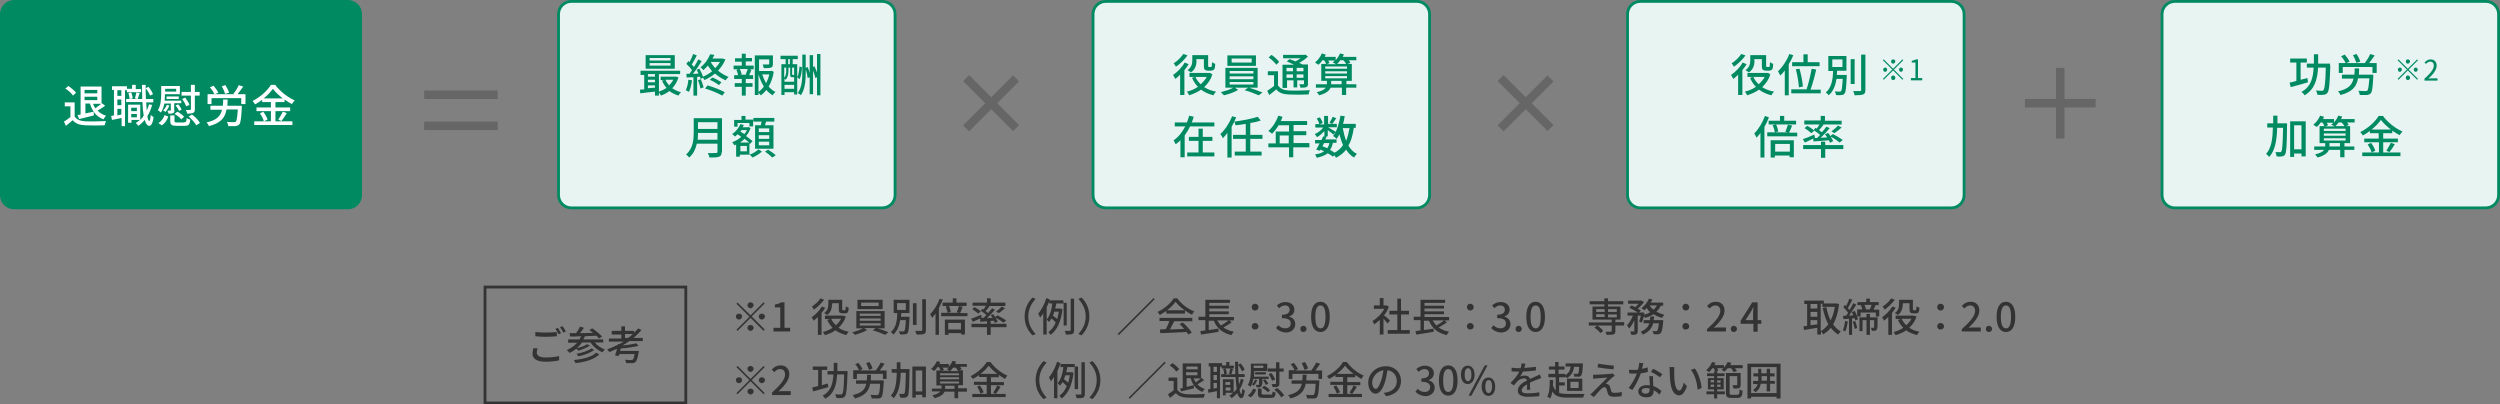<?xml version="1.0" encoding="utf-8"?>
<!-- Generator: Adobe Illustrator 25.1.0, SVG Export Plug-In . SVG Version: 6.00 Build 0)  -->
<svg version="1.1" id="レイヤー_1" xmlns="http://www.w3.org/2000/svg" xmlns:xlink="http://www.w3.org/1999/xlink" x="0px"
	 y="0px" width="884px" height="143px" viewBox="0 0 884 143" style="enable-background:new 0 0 884 143;" xml:space="preserve">
<rect x="0" y="0" width="884" height="143" fill="#808080" stroke="none"/>
<style type="text/css">
	.st0{fill:#008A62;}
	.st1{fill:#FFFFFF;}
	.st2{fill:#E7F4F1;}
	.st3{fill:#333333;}
	.st4{fill:#666666;}
	.st5{fill:#0075AB;}
</style>
<g>
	<g>
		<g>
			<path class="st0" d="M128,69c0,2.8-2.2,5-5,5H5c-2.8,0-5-2.2-5-5V5c0-2.8,2.2-5,5-5h118c2.8,0,5,2.2,5,5V69z"/>
		</g>
		<g>
			<path class="st1" d="M26.4,41.2c0.7,1.1,2,1.6,3.8,1.7c1.8,0.1,5.3,0,7.3-0.1c-0.2,0.4-0.4,1.1-0.5,1.5c-1.8,0.1-5,0.1-6.9,0
				c-2-0.1-3.4-0.6-4.4-1.8c-0.8,0.7-1.5,1.3-2.4,2L22.6,43c0.7-0.4,1.6-1,2.3-1.6v-3.8h-2v-1.4h3.5V41.2z M25.8,33.8
				c-0.5-0.8-1.6-1.8-2.7-2.5l1.1-0.9c1,0.7,2.2,1.7,2.7,2.4L25.8,33.8z M27.4,40.7c0.3-0.1,0.7-0.1,1.1-0.2v-9.9h7.4v6l0.1-0.1
				l1.2,0.9c-0.9,0.6-1.9,1.3-2.7,1.7c0.8,0.8,1.8,1.5,3,1.8c-0.3,0.3-0.7,0.9-0.9,1.3c-2.5-0.9-4-2.9-4.8-5.6h-1.6v3.5
				c0.9-0.2,1.9-0.4,2.9-0.6l0.1,1.3c-1.8,0.5-3.7,0.9-5.2,1.3L27.4,40.7z M29.9,31.9V33h4.5v-1.2H29.9z M34.4,35.4v-1.2h-4.5v1.2
				H34.4z M32.9,36.7c0.2,0.6,0.5,1.1,0.8,1.6c0.7-0.5,1.5-1.1,2.1-1.6H32.9z"/>
			<path class="st1" d="M49.8,32.6h-4.9v-0.7h-0.7v12.7h-1.2v-2.9c-1.2,0.3-2.4,0.5-3.4,0.7l-0.3-1.4c0.3,0,0.6-0.1,1-0.2v-9h-0.7
				v-1.3h5.3v0.9h1.8V30H48v1.5h1.9V32.6z M42.9,31.9h-1.4v2h1.4V31.9z M42.9,35.2h-1.4v2h1.4V35.2z M42.9,40.5v-2h-1.4v2.3
				L42.9,40.5z M53.8,37.1c-0.4,1.5-1,2.9-1.7,4c0.2,1.1,0.4,1.7,0.7,1.7c0.2,0,0.4-0.8,0.5-2.2c0.2,0.3,0.8,0.7,1,0.8
				c-0.3,2.5-1,3.1-1.5,3.1c-0.7,0-1.3-0.8-1.6-2.1c-0.7,0.8-1.4,1.5-2.3,2.1c-0.1-0.2-0.6-0.8-0.9-1c0.5-0.3,1-0.7,1.5-1.1h-3v1
				h-1.2V37h4.3v5.4c0.4-0.4,0.9-0.9,1.2-1.5c-0.2-1.3-0.4-3-0.4-4.8h-5.8V35h1.2c0-0.6-0.2-1.5-0.4-2.1l1-0.2
				c0.3,0.7,0.5,1.5,0.5,2.1L46,35h2.5l-0.8-0.2c0.2-0.6,0.4-1.5,0.5-2.1l1.2,0.2c-0.3,0.7-0.5,1.6-0.7,2.1h1.6c0-1.5-0.1-3.2-0.1-5
				h1.3c0,1.7,0,3.4,0.1,5h2.6v1.2h-2.5c0.1,1.1,0.1,2.1,0.2,2.9c0.3-0.7,0.6-1.5,0.8-2.2L53.8,37.1z M46.4,38.1v1.2h2v-1.2H46.4z
				 M48.4,41.5v-1.2h-2v1.2H48.4z M53.1,33.8c-0.3-0.7-0.9-1.8-1.6-2.6l1-0.5c0.7,0.8,1.3,1.8,1.6,2.6L53.1,33.8z"/>
			<path class="st1" d="M61.7,39c0,0.6-0.1,0.8-0.5,1c-0.4,0.2-0.9,0.2-1.6,0.2c-0.1-0.3-0.2-0.7-0.4-1.1c0.5,0,0.9,0,1,0
				c0.1,0,0.2,0,0.2-0.2v-2.3h-2.3c-0.2,1.2-0.6,2.3-1.2,3.2c-0.2-0.2-0.8-0.7-1.1-0.8c1.1-1.7,1.2-4.1,1.2-5.9v-2.7h6.6v2.9h-5.3
				c0,0.7,0,1.5-0.1,2.3h5.9v0.9h-2.5V39z M56,43.5c1.1-0.6,1.8-1.7,2.2-2.8l1.3,0.5c-0.4,1.2-1.1,2.4-2.3,3.1L56,43.5z M59.9,37.3
				c-0.3,0.8-0.9,1.7-1.4,2.3c-0.2-0.2-0.6-0.4-0.8-0.6c0.6-0.5,1-1.2,1.3-1.9L59.9,37.3z M58.4,31.4v1h3.9v-1H58.4z M58.9,35v-0.9
				h4.3V35H58.9z M65.2,43.2c0.6,0,0.7-0.2,0.8-1.4c0.3,0.2,0.9,0.4,1.3,0.5c-0.2,1.8-0.6,2.2-2,2.2h-2.8c-1.8,0-2.3-0.4-2.3-1.7v-2
				h1.5v2c0,0.4,0.1,0.5,0.9,0.5H65.2z M64.1,42.2c-0.4-0.6-1.5-1.4-2.4-1.9l1-0.8c0.9,0.4,1.9,1.2,2.4,1.8L64.1,42.2z M63.3,39.2
				c-0.2-0.5-0.7-1.3-1.2-1.9l0.9-0.4c0.5,0.5,1,1.3,1.2,1.9L63.3,39.2z M67.5,33.8h-3.3v-1.3h3.3V30h1.4v2.5h1.7v1.3h-1.7v4.8
				c0,0.7-0.1,1.1-0.6,1.3c-0.4,0.2-1.1,0.3-2.1,0.3c0-0.4-0.3-0.9-0.5-1.3c0.7,0,1.3,0,1.5,0c0.2,0,0.3-0.1,0.3-0.3V33.8z
				 M65.8,37.6c-0.2-0.7-0.8-1.8-1.4-2.6l1.1-0.5c0.6,0.8,1.3,1.9,1.5,2.6L65.8,37.6z M67.9,40.5c1.1,0.8,2.3,2,2.8,3l-1.3,0.8
				c-0.5-0.9-1.6-2.2-2.7-3.1L67.9,40.5z"/>
			<path class="st1" d="M85.5,37.4c0,0,0,0.4,0,0.6c-0.2,3.9-0.4,5.5-0.9,6c-0.4,0.4-0.8,0.5-1.3,0.6c-0.5,0-1.6,0-2.6,0
				c0-0.4-0.2-1.1-0.5-1.5c1,0.1,2.1,0.1,2.5,0.1c0.3,0,0.5,0,0.7-0.2c0.3-0.3,0.5-1.5,0.7-4.3h-4c-0.5,2.9-2,4.8-6.2,5.9
				c-0.2-0.4-0.5-1-0.9-1.3c3.7-0.8,5-2.3,5.5-4.5h-4.1v-1.4h4.4c0.1-0.7,0.1-1.4,0.1-2.2h1.6c0,0.8-0.1,1.5-0.1,2.2H85.5z
				 M86.8,33.3v3.5h-1.5v-2.1H74.8v2.1h-1.4v-3.5h2.4c-0.3-0.7-0.9-1.7-1.6-2.4l1.3-0.6c0.7,0.8,1.4,1.8,1.7,2.5L76,33.3h6.9
				l-0.4-0.1c0.7-0.8,1.5-2.1,1.9-3.1l1.6,0.5c-0.6,0.9-1.4,1.9-2,2.7H86.8z M79.6,33.2c-0.2-0.7-0.7-1.9-1.2-2.7l1.3-0.4
				c0.5,0.8,1.1,1.9,1.3,2.7L79.6,33.2z"/>
			<path class="st1" d="M97.3,42.9h6.1v1.3H89.9v-1.3h5.9v-3.6h-5.1V38h5.1v-1.9h-3.1v-0.8c-0.8,0.6-1.6,1.1-2.5,1.6
				c-0.2-0.3-0.6-0.9-0.9-1.2c2.7-1.3,5.3-3.7,6.5-5.7h1.5c1.7,2.3,4.4,4.4,6.9,5.5c-0.4,0.4-0.7,0.9-1,1.3c-0.8-0.4-1.7-1-2.6-1.6
				v0.9h-3.2V38h5.2v1.3h-5.2V42.9z M93.1,39.5c0.6,0.8,1.3,2,1.5,2.8l-1.3,0.6c-0.2-0.8-0.8-2-1.4-2.8L93.1,39.5z M100,34.8
				c-1.4-1.1-2.6-2.2-3.5-3.4c-0.8,1.1-1.9,2.3-3.3,3.4H100z M98.4,42.3c0.5-0.8,1.2-2,1.6-2.8l1.4,0.5c-0.6,1-1.3,2.1-1.9,2.8
				L98.4,42.3z"/>
		</g>
	</g>
	<g>
		<g>
			<path class="st2" d="M202,73.5c-2.5,0-4.5-2-4.5-4.5V5c0-2.5,2-4.5,4.5-4.5h110c2.5,0,4.5,2,4.5,4.5v64c0,2.5-2,4.5-4.5,4.5H202z
				"/>
			<path class="st0" d="M312,1c2.2,0,4,1.8,4,4v64c0,2.2-1.8,4-4,4H202c-2.2,0-4-1.8-4-4V5c0-2.2,1.8-4,4-4H312 M312,0H202
				c-2.8,0-5,2.2-5,5v64c0,2.8,2.2,5,5,5h110c2.8,0,5-2.2,5-5V5C317,2.2,314.8,0,312,0L312,0z"/>
		</g>
		<g>
			<path class="st0" d="M239.9,27.4c-0.5,1.5-1.2,2.8-2.2,3.8c0.9,0.6,1.9,1.1,3.1,1.4c-0.3,0.3-0.7,0.8-0.9,1.2
				c-1.2-0.4-2.3-0.9-3.2-1.6c-0.9,0.7-1.9,1.2-3,1.6c-0.1-0.3-0.5-0.8-0.7-1.1v1.1h-1.4v-1.4c-1.9,0.2-3.8,0.4-5.2,0.6l-0.1-1.3
				c0.4,0,0.9-0.1,1.5-0.1v-5.1h-1.3V25h14v1.2H233v6.2c0.9-0.3,1.9-0.8,2.7-1.3c-0.7-0.8-1.2-1.6-1.6-2.6l0.9-0.2h-1.4v-1.2h5.3
				l0.3,0L239.9,27.4z M238.6,24.3h-10.3v-4.8h10.3V24.3z M229.1,26.2v0.9h2.5v-0.9H229.1z M229.1,29.1h2.5v-0.9h-2.5V29.1z
				 M231.6,31v-0.8h-2.5v1L231.6,31z M237.1,20.5h-7.4v0.9h7.4V20.5z M237.1,22.3h-7.4v0.9h7.4V22.3z M235.3,28.2
				c0.3,0.7,0.8,1.4,1.3,2c0.6-0.6,1.1-1.3,1.5-2H235.3z"/>
			<path class="st0" d="M244.7,28.4c-0.2,1.5-0.6,3.1-1.1,4.1c-0.2-0.2-0.8-0.4-1.1-0.6c0.5-1,0.8-2.4,0.9-3.7L244.7,28.4z
				 M256.5,21c-0.6,1.5-1.5,2.8-2.6,4c1.1,0.9,2.4,1.7,3.7,2.2c-0.3,0.3-0.8,0.8-1,1.2c-1.4-0.6-2.6-1.4-3.8-2.4
				c-1.1,1-2.4,1.7-3.7,2.3c-0.1-0.2-0.3-0.5-0.5-0.8l-0.9,0.4c0-0.2-0.1-0.5-0.2-0.8l-1,0.1v6.6h-1.3v-6.5c-0.9,0-1.7,0.1-2.4,0.1
				l-0.1-1.3l1.1,0c0.3-0.4,0.6-0.8,0.9-1.3c-0.5-0.7-1.3-1.6-2-2.2l0.7-1c0.1,0.1,0.3,0.2,0.4,0.4c0.5-0.9,1-2,1.3-2.9l1.3,0.5
				c-0.6,1.1-1.2,2.3-1.8,3.2c0.3,0.3,0.6,0.6,0.8,0.9c0.6-0.9,1.1-1.9,1.5-2.7l1.2,0.6c-0.9,1.5-2,3.2-3.1,4.5c0.6,0,1.3,0,2-0.1
				c-0.2-0.4-0.4-0.9-0.7-1.3l1-0.4c0.5,0.9,1,1.9,1.3,2.8c1.2-0.5,2.2-1.1,3.2-1.9c-0.5-0.6-1-1.3-1.5-2c-0.5,0.5-1,1.1-1.6,1.6
				c-0.2-0.3-0.7-0.8-1-1c1.7-1.3,2.8-3.1,3.4-4.6l1.5,0.2c-0.2,0.4-0.4,0.9-0.7,1.3h3.2l0.3,0L256.5,21z M247.8,28
				c0.4,0.9,0.8,2.1,1,2.9l-1.1,0.4c-0.2-0.8-0.5-2-0.9-2.9L247.8,28z M250.2,30.2c2.1,0.6,4.6,1.6,6.1,2.4l-0.9,1.2
				c-1.4-0.8-4-1.9-6.1-2.5L250.2,30.2z M251.9,27.4c1.1,0.4,2.5,1.2,3.2,1.7l-0.9,1c-0.7-0.6-2.1-1.4-3.2-1.9L251.9,27.4z
				 M251.3,21.9c0.4,0.8,1,1.5,1.6,2.2c0.7-0.7,1.2-1.4,1.7-2.2L251.3,21.9L251.3,21.9z"/>
			<path class="st0" d="M263.7,23.2h2.8v1.3H265l0.7,0.2c-0.3,0.7-0.6,1.4-0.8,1.9h1.4v1.3h-2.6v1.5h2.4v1.3h-2.4v3.1h-1.4v-3.1
				h-2.5v-1.3h2.5v-1.5h-2.7v-1.3h1.4c-0.1-0.5-0.3-1.3-0.6-1.9l0.7-0.2h-1.7v-1.3h2.9v-1.4h-2.4v-1.2h2.4V19h1.4v1.5h2.2v1.2h-2.2
				V23.2z M263.7,26.3c0.2-0.5,0.5-1.3,0.7-1.9h-2.8c0.3,0.6,0.6,1.4,0.6,1.9l-0.5,0.1h2.5L263.7,26.3z M273.6,25.4
				c-0.3,1.9-0.9,3.7-1.8,5.2c0.7,0.8,1.5,1.5,2.4,1.9c-0.3,0.3-0.8,0.8-1,1.2c-0.8-0.5-1.6-1.1-2.2-1.9c-0.6,0.7-1.2,1.4-2,1.9
				c-0.2-0.3-0.5-0.6-0.8-0.9v0.8h-1.3v-14h6.4v3c0,0.7-0.1,1.1-0.7,1.3c-0.5,0.2-1.3,0.2-2.5,0.2c-0.1-0.4-0.3-0.9-0.4-1.3
				c0.9,0,1.8,0,2,0c0.2,0,0.3-0.1,0.3-0.2V21h-3.6v4.1h4.2l0.2-0.1L273.6,25.4z M268.2,32.5c0.7-0.5,1.4-1.2,1.9-1.9
				c-0.8-1.3-1.4-2.7-1.9-4.3V32.5z M269.5,26.3c0.4,1.1,0.8,2.1,1.4,3.1c0.5-1,0.9-2,1.1-3.1H269.5z"/>
			<path class="st0" d="M280.3,22.7h1.6v10.7h-1.1v-0.8h-3.4v1h-1.1V22.7h1.5v-1.8H276v-1.2h6.1v1.2h-1.8V22.7z M280.2,27.3
				c-0.7,0-0.8-0.2-0.8-1v-2.4h-0.6v1.3c0,0.9-0.2,2.1-1,3c-0.1-0.1-0.3-0.3-0.4-0.4v1.1h3.4v-1.6H280.2z M277.3,23.9v3.6
				c0.6-0.7,0.7-1.6,0.7-2.3v-1.3H277.3z M280.8,31.4V30h-3.4v1.4H280.8z M278.7,22.7h0.6v-1.8h-0.6V22.7z M280.8,23.9h-0.7v2.4
				c0,0.2,0,0.2,0.2,0.2h0.4h0.1V23.9z M283.6,23.8c-0.1,1.4-0.3,3.2-0.9,4.2l-0.8-0.7c0.5-0.9,0.7-2.4,0.8-3.8L283.6,23.8z
				 M290.1,19.3v14.4h-1.2v-6.4l-0.6,0.3c-0.1-0.7-0.5-1.8-0.8-2.7v8.4h-1.2v-6l-0.7,0.3c-0.1-0.8-0.3-2-0.7-3v1
				c0,3-0.2,5.8-1.7,8.1c-0.2-0.3-0.8-0.6-1.1-0.8c1.4-2,1.6-4.6,1.6-7.3v-6.3h1.2V24l0.7-0.3c0.3,0.7,0.5,1.4,0.7,2.1v-6.3h1.2v4.2
				l0.5-0.3c0.3,0.7,0.6,1.5,0.9,2.2v-6.5H290.1z"/>
			<path class="st0" d="M255.2,53.7c0,1-0.3,1.4-0.9,1.7c-0.7,0.3-1.8,0.3-3.4,0.3c-0.1-0.4-0.4-1.2-0.6-1.6c1.2,0.1,2.5,0,2.9,0
				c0.4,0,0.5-0.1,0.5-0.5v-2.8h-7.3c-0.4,1.8-1.2,3.6-2.7,4.9c-0.2-0.3-0.8-0.9-1.1-1.1c2.5-2.1,2.7-5.3,2.7-7.8v-5h10V53.7z
				 M253.7,49.4V47h-6.9c0,0.7,0,1.5-0.1,2.4H253.7z M246.8,43.2v2.4h6.9v-2.4H246.8z"/>
			<path class="st0" d="M265.3,54.6c1.1-0.4,2.3-1.2,2.9-1.8l1.2,0.8c-0.8,0.8-2.2,1.6-3.3,2.1c-0.2-0.3-0.7-0.7-1-1h-3.5v0.7h-1.3
				v-4.3c-0.2,0.1-0.4,0.2-0.6,0.3c-0.2-0.3-0.5-0.8-0.8-1.1c1.1-0.4,2.3-1.1,3.2-1.9c-0.4-0.3-0.9-0.7-1.3-0.9
				c-0.3,0.3-0.6,0.5-0.9,0.8c-0.2-0.2-0.7-0.7-1-0.9c1.2-0.8,2.3-2.1,2.9-3.5l1.2,0.3c-0.1,0.3-0.3,0.6-0.4,0.8h1.8l0.2-0.1
				l0.8,0.4c-0.4,1.1-0.9,2-1.6,2.8c0.9,0.7,1.7,1.3,2.3,1.8l-0.9,1l-0.2-0.2V54.6z M260.8,44.8h-1.2v-2.4h2.6V41h1.4v1.3h2.7v2.4
				H265v-1.2h-4.2V44.8z M264.9,50.4c-0.5-0.4-1-0.8-1.6-1.3c-0.5,0.5-1.1,0.9-1.6,1.3H264.9z M264.1,51.6h-2.3v1.9h2.3V51.6z
				 M262.2,46c-0.1,0.2-0.3,0.3-0.4,0.5c0.4,0.3,0.9,0.6,1.4,0.9c0.4-0.4,0.7-0.9,0.9-1.4H262.2z M269,44.3c0.1-0.4,0.2-0.9,0.3-1.3
				h-2.9v-1.3h7.4v1.3h-2.9c-0.1,0.4-0.3,0.9-0.4,1.3h3v8.3h-6.5v-8.3H269z M272,45.4h-3.7v1.3h3.7V45.4z M272,47.8h-3.7v1.3h3.7
				V47.8z M272,50.1h-3.7v1.3h3.7V50.1z M271.6,52.9c0.9,0.6,2.1,1.4,2.7,2l-1.2,0.8c-0.6-0.6-1.7-1.5-2.6-2.1L271.6,52.9z"/>
		</g>
	</g>
	<g>
		<g>
			<path class="st2" d="M391,73.5c-2.5,0-4.5-2-4.5-4.5V5c0-2.5,2-4.5,4.5-4.5h110c2.5,0,4.5,2,4.5,4.5v64c0,2.5-2,4.5-4.5,4.5H391z
				"/>
			<path class="st0" d="M501,1c2.2,0,4,1.8,4,4v64c0,2.2-1.8,4-4,4H391c-2.2,0-4-1.8-4-4V5c0-2.2,1.8-4,4-4H501 M501,0H391
				c-2.8,0-5,2.2-5,5v64c0,2.8,2.2,5,5,5h110c2.8,0,5-2.2,5-5V5C506,2.2,503.8,0,501,0L501,0z"/>
		</g>
		<g>
			<path class="st0" d="M420.3,22.7c-0.4,0.7-1,1.5-1.5,2.1v8.8h-1.5v-7.2c-0.6,0.6-1.1,1.1-1.7,1.5c-0.2-0.3-0.6-1.1-0.8-1.4
				c1.5-1,3.2-2.7,4.1-4.4L420.3,22.7z M419.9,19.6c-1,1.4-2.6,3-4.1,4c-0.1-0.3-0.5-0.9-0.8-1.2c1.3-0.8,2.7-2.2,3.4-3.3
				L419.9,19.6z M428.7,26.3c-0.6,1.9-1.6,3.3-2.9,4.5c1.2,0.8,2.6,1.3,4.2,1.6c-0.3,0.3-0.8,0.9-0.9,1.3c-1.7-0.4-3.2-1.1-4.4-2
				c-1.3,0.9-2.7,1.5-4.2,2c-0.2-0.4-0.5-1-0.8-1.3c1.4-0.3,2.7-0.9,3.9-1.7c-0.9-0.9-1.6-2-2.1-3.2l1.1-0.3h-2v-1.4h7l0.3,0
				L428.7,26.3z M423.1,21.3c0,1.4-0.3,3.2-2,4.3c-0.3-0.2-0.9-0.7-1.2-0.8c1.5-1,1.7-2.4,1.7-3.5v-1.8h5.6v3.6c0,0.3,0,0.4,0.1,0.5
				c0,0,0.1,0.1,0.2,0.1h0.5c0.1,0,0.3,0,0.3,0c0.1,0,0.1-0.1,0.2-0.4c0-0.2,0-0.7,0.1-1.3c0.3,0.2,0.8,0.5,1.1,0.6
				c0,0.6-0.1,1.4-0.2,1.6c-0.1,0.3-0.3,0.5-0.5,0.6c-0.2,0.1-0.6,0.2-0.9,0.2h-0.9c-0.4,0-0.8-0.1-1.1-0.3
				c-0.3-0.2-0.4-0.6-0.4-1.5v-2.3h-2.7V21.3z M422.7,27.2c0.4,1,1.1,1.9,1.9,2.6c0.8-0.8,1.6-1.6,2.1-2.6H422.7z"/>
			<path class="st0" d="M441.7,31c1.6,0.5,3.5,1.2,4.7,1.7l-1.3,1c-1.2-0.5-3.4-1.4-5-1.8l1.2-0.9h-4.6l1.1,0.8
				c-1.3,0.8-3.3,1.5-5,1.9c-0.3-0.3-0.8-0.8-1.1-1.1c1.5-0.4,3.4-1,4.4-1.6h-2.8V24h11.4V31H441.7z M444.2,23.3H434v-3.7h10.1V23.3
				z M434.8,26h8.4v-0.9h-8.4V26z M434.8,28h8.4V27h-8.4V28z M434.8,29.9h8.4V29h-8.4V29.9z M442.6,20.7h-7.1v1.4h7.1V20.7z"/>
			<path class="st0" d="M452,30.3c0.7,1.1,2,1.6,3.7,1.7c1.8,0.1,5.5,0,7.5-0.1c-0.2,0.3-0.4,1-0.5,1.5c-1.8,0.1-5.2,0.1-7.1,0
				c-2-0.1-3.4-0.6-4.3-1.8c-0.8,0.7-1.6,1.3-2.5,2l-0.7-1.5c0.7-0.4,1.6-1.1,2.4-1.7v-3.8h-2.2v-1.4h3.6V30.3z M451.3,22.9
				c-0.5-0.8-1.7-1.9-2.7-2.6l1-0.9c1,0.7,2.2,1.7,2.7,2.5L451.3,22.9z M454.9,31.1h-1.4v-8.2h4.1c-0.9-0.4-1.8-0.8-2.6-1.2l1-0.8
				c0.6,0.2,1.4,0.5,2.1,0.8c0.6-0.3,1.2-0.7,1.8-1.1h-6.2v-1.2h7.6l0.3-0.1l0.9,0.7c-0.8,0.8-1.9,1.6-3.1,2.2
				c0.4,0.2,0.8,0.4,1.1,0.6h2v6.8c0,0.7-0.1,1-0.6,1.2c-0.4,0.2-1.1,0.2-2.1,0.2c0-0.4-0.2-0.9-0.4-1.2c0.7,0,1.3,0,1.5,0
				c0.2,0,0.2-0.1,0.2-0.3v-1.1h-2.4v2.5h-1.3v-2.5h-2.3V31.1z M454.9,24v1.2h2.3V24H454.9z M457.2,27.5v-1.2h-2.3v1.2H457.2z
				 M460.9,24h-2.4v1.2h2.4V24z M460.9,27.5v-1.2h-2.4v1.2H460.9z"/>
			<path class="st0" d="M479.5,31h-3.5v2.6h-1.5V31h-4c-0.4,1-1.5,2-4,2.7c-0.2-0.3-0.6-0.8-0.9-1.1c1.8-0.4,2.8-1,3.2-1.6h-3.5
				v-1.2h3.9v-0.1v-1.1h-2v-6h1.7c-0.1-0.4-0.4-0.9-0.7-1.3h-0.6c-0.4,0.6-0.9,1.2-1.4,1.6c-0.3-0.2-0.9-0.6-1.2-0.8
				c1-0.8,1.9-2,2.4-3.2l1.4,0.4c-0.1,0.3-0.3,0.5-0.4,0.8h3.9v1.2c0.6-0.7,1.2-1.5,1.5-2.4l1.4,0.3c-0.1,0.3-0.3,0.6-0.4,0.9h4.8
				v1.2h-2.7c0.3,0.3,0.5,0.6,0.6,0.9l-1,0.4h1.5v6h-1.9v1.2h3.5V31z M468.6,24.3h7.7v-0.8h-7.7V24.3z M468.6,26h7.7v-0.8h-7.7V26z
				 M468.6,27.7h7.7v-0.8h-7.7V27.7z M469.6,21.3c0.2,0.4,0.4,0.7,0.5,1l-1,0.4h3.3c-0.3-0.2-0.8-0.5-1.2-0.6
				c0.3-0.2,0.5-0.4,0.8-0.7H469.6z M474.4,29.8v-1.2h-3.7v1.1v0.1H474.4z M473.9,21.3c-0.3,0.5-0.7,1-1.1,1.3h3.2
				c-0.2-0.4-0.6-0.9-1-1.3H473.9z"/>
			<path class="st0" d="M429.4,43.3v1.4h-8.6c-0.5,1.1-1.2,2.2-1.9,3.2v7.7h-1.5v-6c-0.5,0.5-1.1,1-1.7,1.4c-0.2-0.4-0.5-1-0.7-1.4
				c1.8-1.2,3.1-3,4.1-4.9h-3.7v-1.4h4.3c0.3-0.8,0.6-1.6,0.8-2.4l1.6,0.4c-0.2,0.7-0.4,1.3-0.7,2H429.4z M425.4,53.9h4v1.4h-9.6
				v-1.4h4v-4.1h-3.4v-1.4h3.4v-2.9h1.5v2.9h3.4v1.4h-3.4V53.9z"/>
			<path class="st0" d="M437.1,41.5c-0.4,1.1-1,2.3-1.6,3.3v10.9h-1.5V47c-0.5,0.7-1.1,1.3-1.6,1.9c-0.1-0.4-0.6-1.2-0.9-1.5
				c1.7-1.5,3.2-3.9,4.2-6.3L437.1,41.5z M442.1,49.1v4.5h4v1.4h-9.5v-1.4h3.9v-4.5H436v-1.4h4.5v-3.9c-1.2,0.2-2.4,0.4-3.6,0.5
				c-0.1-0.4-0.3-0.9-0.4-1.3c2.9-0.4,6.2-1,8.2-1.7l1.1,1.3c-1.1,0.4-2.4,0.7-3.7,0.9v4.2h4.3v1.4H442.1z"/>
			<path class="st0" d="M462.9,52.1h-5.6v3.5h-1.5v-3.5h-7.3v-1.4h2.6v-4.2h4.7v-2.2h-3.7c-0.7,1.2-1.5,2.2-2.3,3
				c-0.3-0.3-0.9-0.7-1.3-1c1.5-1.3,2.8-3.3,3.5-5.4l1.5,0.4c-0.2,0.5-0.4,1-0.6,1.5h9.3v1.4h-4.8v2.2h4.5v1.4h-4.5v2.8h5.6V52.1z
				 M455.7,50.7v-2.8h-3.2v2.8H455.7z"/>
			<path class="st0" d="M478.7,45.3c-0.4,2.5-0.9,4.5-1.9,6.2c0.8,1.3,1.7,2.3,3,2.9c-0.3,0.3-0.8,0.9-1,1.3
				c-1.2-0.7-2.1-1.6-2.8-2.8c-0.9,1.2-2.1,2.1-3.6,2.9c-0.1-0.2-0.3-0.6-0.6-0.9l-0.5,0.5c-0.4-0.4-1.1-0.8-1.8-1.2
				c-0.9,0.7-2.2,1.2-3.9,1.6c-0.1-0.4-0.4-0.9-0.6-1.2c1.4-0.2,2.4-0.5,3.2-1.1c-0.4-0.2-0.8-0.4-1.3-0.6l-0.2,0.4l-1.3-0.4
				c0.4-0.6,0.8-1.4,1.2-2.2H465v-1.2h2.3c0.2-0.4,0.4-0.9,0.6-1.3l0.4,0.1v-1.9c-0.8,0.8-1.7,1.6-2.6,2.1c-0.2-0.3-0.5-0.8-0.8-1.1
				c1.1-0.4,2.2-1.3,3-2.3h-2.8v-1.2h1.4c-0.1-0.6-0.5-1.4-0.9-2l1.1-0.4c0.4,0.6,0.9,1.4,1,2l-1.1,0.5h1.6V41h1.4v2.8h3.1V45h-3.1
				c0.7,0.4,2.3,1.4,2.7,1.6l-0.8,1c-0.4-0.4-1.2-1-2-1.6v2.2h-0.8l0.4,0.1c-0.1,0.3-0.3,0.6-0.5,1h4v1.2h-1.3c-0.2,1-0.5,1.8-1,2.5
				c0.6,0.3,1.2,0.7,1.6,1c1.3-0.7,2.3-1.6,3-2.7c-0.5-1.1-0.9-2.4-1.3-3.8c-0.3,0.6-0.6,1.2-1,1.6c-0.2-0.3-0.8-0.8-1.2-1
				c1.3-1.7,2.1-4.4,2.6-7.2l1.5,0.2c-0.2,0.9-0.3,1.8-0.6,2.7h4.5v1.4H478.7z M468.2,50.6c-0.2,0.4-0.4,0.8-0.6,1.1
				c0.6,0.2,1.1,0.5,1.7,0.7c0.4-0.5,0.6-1.1,0.8-1.8H468.2z M472.5,41.8c-0.5,0.7-1,1.5-1.4,2l-1-0.4c0.4-0.6,0.9-1.4,1.1-2.1
				L472.5,41.8z M474.8,45.3c0.3,1.6,0.7,3.2,1.2,4.5c0.5-1.3,0.9-2.8,1.2-4.5H474.8z"/>
		</g>
	</g>
	<g>
		<g>
			<path class="st2" d="M580,73.5c-2.5,0-4.5-2-4.5-4.5V5c0-2.5,2-4.5,4.5-4.5h110c2.5,0,4.5,2,4.5,4.5v64c0,2.5-2,4.5-4.5,4.5H580z
				"/>
			<path class="st0" d="M690,1c2.2,0,4,1.8,4,4v64c0,2.2-1.8,4-4,4H580c-2.2,0-4-1.8-4-4V5c0-2.2,1.8-4,4-4H690 M690,0H580
				c-2.8,0-5,2.2-5,5v64c0,2.8,2.2,5,5,5h110c2.8,0,5-2.2,5-5V5C695,2.2,692.8,0,690,0L690,0z"/>
		</g>
		<g>
			<path class="st0" d="M617.6,22.7c-0.4,0.7-1,1.5-1.5,2.1v8.8h-1.5v-7.2c-0.6,0.6-1.1,1.1-1.7,1.5c-0.2-0.3-0.6-1.1-0.8-1.4
				c1.5-1,3.2-2.7,4.1-4.4L617.6,22.7z M617.2,19.6c-1,1.4-2.6,3-4.1,4c-0.1-0.3-0.5-0.9-0.8-1.2c1.3-0.8,2.7-2.2,3.4-3.3
				L617.2,19.6z M626,26.3c-0.6,1.9-1.6,3.3-2.9,4.5c1.2,0.8,2.6,1.3,4.2,1.6c-0.3,0.3-0.8,0.9-0.9,1.3c-1.7-0.4-3.2-1.1-4.4-2
				c-1.3,0.9-2.7,1.5-4.2,2c-0.2-0.4-0.5-1-0.8-1.3c1.4-0.3,2.7-0.9,3.9-1.7c-0.9-0.9-1.6-2-2.1-3.2l1.1-0.3h-2v-1.4h7l0.3,0
				L626,26.3z M620.4,21.3c0,1.4-0.3,3.2-2,4.3c-0.3-0.2-0.9-0.7-1.2-0.8c1.5-1,1.7-2.4,1.7-3.5v-1.8h5.6v3.6c0,0.3,0,0.4,0.1,0.5
				c0,0,0.1,0.1,0.2,0.1h0.5c0.1,0,0.3,0,0.3,0c0.1,0,0.1-0.1,0.2-0.4c0-0.2,0-0.7,0.1-1.3c0.3,0.2,0.8,0.5,1.1,0.6
				c0,0.6-0.1,1.4-0.2,1.6c-0.1,0.3-0.3,0.5-0.5,0.6c-0.2,0.1-0.6,0.2-0.9,0.2h-0.9c-0.4,0-0.8-0.1-1.1-0.3
				c-0.3-0.2-0.4-0.6-0.4-1.5v-2.3h-2.7V21.3z M620,27.2c0.4,1,1.1,1.9,1.9,2.6c0.8-0.8,1.6-1.6,2.1-2.6H620z"/>
			<path class="st0" d="M634.1,19.5c-0.4,1.1-1,2.2-1.6,3.2v11h-1.4v-8.8c-0.5,0.7-1,1.3-1.6,1.8c-0.1-0.3-0.6-1.1-0.8-1.5
				c1.6-1.5,3.1-3.7,4-6.1L634.1,19.5z M643.8,31.5V33h-10.4v-1.4h5.4c0.7-2,1.4-5.1,1.8-7.3l1.6,0.3c-0.5,2.3-1.3,5.2-2,7.1H643.8z
				 M637.7,22v-2.8h1.5V22h4.2v1.4h-9.7V22H637.7z M636.1,30.9c-0.1-1.6-0.5-4.3-1.1-6.4l1.3-0.2c0.6,2.1,1.1,4.7,1.2,6.3
				L636.1,30.9z"/>
			<path class="st0" d="M653,26.6c0,0,0,0.4,0,0.6c-0.2,3.9-0.3,5.4-0.8,5.9c-0.3,0.4-0.6,0.5-1.1,0.5c-0.4,0.1-1.2,0.1-1.9,0
				c0-0.4-0.2-0.9-0.4-1.3c0.7,0.1,1.4,0.1,1.7,0.1c0.3,0,0.4,0,0.5-0.2c0.3-0.3,0.4-1.4,0.6-4.3h-2.2c-0.4,2.3-1.1,4.4-2.8,5.8
				c-0.2-0.4-0.7-0.8-1-1c2.1-1.7,2.5-4.8,2.6-7.6h-1.7v-5.3h6.4V25h-3.3c0,0.5-0.1,1-0.1,1.5H653z M647.9,23.7h3.6V21h-3.6V23.7z
				 M655.8,29.7h-1.4v-8.8h1.4V29.7z M659.6,19.3v12.5c0,0.9-0.2,1.4-0.8,1.6c-0.6,0.2-1.6,0.3-3,0.3c-0.1-0.4-0.3-1.1-0.5-1.5
				c1.1,0,2.1,0,2.4,0c0.3,0,0.4-0.1,0.4-0.4V19.3H659.6z"/>
			<path class="st0" d="M625.5,41.5c-0.4,1.1-1,2.3-1.6,3.4v10.8h-1.4V47c-0.4,0.6-0.9,1.2-1.4,1.7c-0.1-0.4-0.6-1.2-0.8-1.5
				c1.5-1.5,2.9-3.8,3.8-6.2L625.5,41.5z M635.5,46.8v1.4h-10.6v-1.4h2.7c-0.1-0.7-0.4-1.7-0.8-2.5L628,44c0.4,0.8,0.7,1.8,0.8,2.5
				l-1.2,0.3h4.8l-1.1-0.2c0.3-0.7,0.7-1.8,0.9-2.5l1.5,0.3c-0.4,0.9-0.7,1.8-1.1,2.5H635.5z M629.4,42.7V41h1.5v1.7h4.2V44h-9.7
				v-1.3H629.4z M626.2,49.6h8.1v6h-1.5V55h-5.2v0.7h-1.5V49.6z M627.7,50.9v2.7h5.2v-2.7H627.7z"/>
			<path class="st0" d="M641.2,49c-1,0.5-2.1,1-3,1.4l-0.7-1.2c1-0.3,2.5-0.9,4-1.6l0.3,1.1l-0.3,0.1l1,0c0.4-0.3,0.7-0.7,1.1-1.1
				c-0.6-0.5-1.5-1.2-2.3-1.7l0.7-0.8c0.1,0.1,0.3,0.2,0.4,0.3c0.3-0.5,0.7-1,1-1.5h-5.4v-1.4h5.8V41h1.5v1.7h5.9V44h-6.7l0.3,0.1
				c-0.5,0.7-1.1,1.4-1.6,1.9c0.4,0.3,0.7,0.5,1,0.8c0.6-0.7,1.2-1.4,1.6-2l1.2,0.5c-0.9,1.1-2.1,2.4-3.2,3.4l2.3-0.1
				c-0.2-0.4-0.5-0.7-0.8-1.1l1.1-0.5c0.3,0.3,0.6,0.7,0.8,1.1l0.9-0.7c1.2,0.6,2.7,1.5,3.5,2.1l-1.1,0.9c-0.7-0.6-2-1.5-3.2-2.1
				c0.4,0.6,0.7,1.1,0.9,1.6l-1.1,0.6c-0.1-0.3-0.2-0.5-0.4-0.9c-2,0.2-4,0.3-5.5,0.4L641.2,49z M645.4,51.3h6.4v1.4h-6.4v3.1h-1.5
				v-3.1h-6.3v-1.4h6.3v-1.2h1.5V51.3z M639,44.5c0.9,0.4,2,1.2,2.5,1.7l-1,0.9c-0.5-0.5-1.6-1.3-2.4-1.8L639,44.5z M647.6,46.4
				c0.8-0.5,1.8-1.4,2.3-2l1.3,0.7c-0.8,0.7-1.8,1.5-2.6,2L647.6,46.4z"/>
		</g>
		<g>
			<path class="st0" d="M669.4,24.3l3.3-3.3l0.3,0.3l-3.3,3.3l3.3,3.3l-0.3,0.3l-3.3-3.3l-3.3,3.3l-0.3-0.3l3.3-3.3l-3.3-3.3
				l0.3-0.3L669.4,24.3z M667.3,24.6c0,0.4-0.3,0.8-0.7,0.8s-0.7-0.3-0.7-0.8c0-0.4,0.3-0.7,0.7-0.7S667.3,24.2,667.3,24.6z
				 M669.4,22.5c-0.4,0-0.7-0.3-0.7-0.8c0-0.4,0.3-0.7,0.7-0.7c0.4,0,0.8,0.3,0.8,0.7C670.1,22.2,669.8,22.5,669.4,22.5z
				 M669.4,26.7c0.4,0,0.8,0.3,0.8,0.8s-0.3,0.8-0.8,0.8c-0.4,0-0.7-0.3-0.7-0.8S669,26.7,669.4,26.7z M671.5,24.6
				c0-0.4,0.3-0.7,0.7-0.7s0.7,0.3,0.7,0.7c0,0.4-0.3,0.8-0.7,0.8S671.5,25,671.5,24.6z"/>
			<path class="st0" d="M675.7,27.6h1.6v-5.5H676v-0.6c0.6-0.1,1.1-0.3,1.5-0.5h0.7v6.6h1.5v0.8h-4V27.6z"/>
		</g>
	</g>
	<g>
		<g>
			<path class="st2" d="M769,73.5c-2.5,0-4.5-2-4.5-4.5V5c0-2.5,2-4.5,4.5-4.5h110c2.5,0,4.5,2,4.5,4.5v64c0,2.5-2,4.5-4.5,4.5H769z
				"/>
			<path class="st0" d="M879,1c2.2,0,4,1.8,4,4v64c0,2.2-1.8,4-4,4H769c-2.2,0-4-1.8-4-4V5c0-2.2,1.8-4,4-4H879 M879,0H769
				c-2.8,0-5,2.2-5,5v64c0,2.8,2.2,5,5,5h110c2.8,0,5-2.2,5-5V5C884,2.2,881.8,0,879,0L879,0z"/>
		</g>
		<g>
			<path class="st0" d="M816.1,29.1c-2.1,0.6-4.4,1.3-6.1,1.7l-0.4-1.6c0.7-0.1,1.5-0.3,2.4-0.6v-6.5h-2.2v-1.4h5.9v1.4h-2.2v6.1
				l2.4-0.6L816.1,29.1z M824,23.2c-0.2,6.5-0.4,8.8-1,9.6c-0.4,0.5-0.7,0.6-1.3,0.7c-0.5,0.1-1.4,0.1-2.3,0c0-0.4-0.2-1.1-0.5-1.5
				c0.9,0.1,1.8,0.1,2.1,0.1c0.3,0,0.5,0,0.6-0.3c0.4-0.5,0.7-2.6,0.8-7.9h-2.7c-0.3,4.2-1.2,7.7-4.8,9.8c-0.2-0.4-0.7-0.9-1.1-1.2
				c3.3-1.8,4.1-4.8,4.3-8.6h-2.4v-1.4h2.5c0-1.1,0-2.1,0-3.3h1.5c0,1.1,0,2.2,0,3.3h4.2V23.2z"/>
			<path class="st0" d="M839.2,26.4c0,0,0,0.4,0,0.6c-0.2,3.9-0.4,5.5-0.9,6c-0.4,0.4-0.8,0.5-1.3,0.6c-0.5,0-1.6,0-2.6,0
				c0-0.4-0.2-1.1-0.5-1.5c1,0.1,2.1,0.1,2.5,0.1c0.3,0,0.5,0,0.7-0.2c0.3-0.3,0.5-1.5,0.7-4.3h-4c-0.5,2.9-2,4.8-6.2,5.9
				c-0.2-0.4-0.5-1-0.9-1.3c3.7-0.8,5-2.3,5.5-4.5h-4.1v-1.4h4.4c0.1-0.7,0.1-1.4,0.1-2.2h1.6c0,0.8-0.1,1.5-0.1,2.2H839.2z
				 M840.4,22.3v3.5h-1.5v-2.1h-10.5v2.1H827v-3.5h2.4c-0.3-0.7-0.9-1.7-1.6-2.4l1.3-0.6c0.7,0.8,1.4,1.8,1.7,2.5l-1.1,0.5h6.9
				l-0.4-0.1c0.7-0.8,1.5-2.1,1.9-3.1l1.6,0.5c-0.6,0.9-1.4,1.9-2,2.7H840.4z M833.2,22.2c-0.2-0.7-0.7-1.9-1.2-2.7l1.3-0.4
				c0.5,0.8,1.1,1.9,1.3,2.7L833.2,22.2z"/>
			<path class="st0" d="M808.7,43.9c0,0,0,0.5,0,0.7c-0.1,6.9-0.2,9.3-0.7,10c-0.3,0.5-0.6,0.6-1.1,0.7c-0.4,0.1-1.2,0.1-1.9,0
				c0-0.4-0.2-1.1-0.4-1.5c0.7,0,1.3,0,1.6,0c0.3,0,0.4,0,0.5-0.3c0.3-0.4,0.5-2.5,0.6-8.3h-2.1c-0.1,4.3-0.7,8-2.8,10.3
				c-0.2-0.3-0.8-0.8-1.1-1.1c1.9-2.1,2.3-5.4,2.4-9.3h-2v-1.5h2.1c0-0.9,0-1.8,0-2.7h1.5c0,0.9,0,1.8,0,2.7H808.7z M815.3,42.9
				v12.4h-1.5v-1h-2.6v1.2h-1.4V42.9H815.3z M813.8,52.8v-8.5h-2.6v8.5H813.8z"/>
			<path class="st0" d="M832.5,53H829v2.6h-1.5V53h-4c-0.4,1-1.5,2-4,2.7c-0.2-0.3-0.6-0.8-0.9-1.1c1.8-0.4,2.8-1,3.2-1.6h-3.5v-1.2
				h3.9v-0.1v-1.1h-2v-6h1.7c-0.1-0.4-0.4-0.9-0.7-1.3h-0.6c-0.4,0.6-0.9,1.2-1.4,1.6c-0.3-0.2-0.9-0.6-1.2-0.8c1-0.8,1.9-2,2.4-3.2
				l1.4,0.4c-0.1,0.3-0.3,0.5-0.4,0.8h3.9v1.2c0.6-0.7,1.2-1.5,1.5-2.4l1.4,0.3c-0.1,0.3-0.3,0.6-0.4,0.9h4.8v1.2h-2.7
				c0.3,0.3,0.5,0.6,0.6,0.9l-1,0.4h1.5v6H829v1.2h3.5V53z M821.7,46.3h7.7v-0.8h-7.7V46.3z M821.7,48h7.7v-0.8h-7.7V48z
				 M821.7,49.7h7.7v-0.8h-7.7V49.7z M822.7,43.3c0.2,0.4,0.4,0.7,0.5,1l-1,0.4h3.3c-0.3-0.2-0.8-0.5-1.2-0.6
				c0.3-0.2,0.5-0.4,0.8-0.7H822.7z M827.4,51.8v-1.2h-3.7v1.1v0.1H827.4z M826.9,43.3c-0.3,0.5-0.7,1-1.1,1.3h3.2
				c-0.2-0.4-0.6-0.9-1-1.3H826.9z"/>
			<path class="st0" d="M842.7,53.9h6.1v1.3h-13.5v-1.3h5.9v-3.6H836V49h5.1v-1.9H838v-0.8c-0.8,0.6-1.6,1.1-2.5,1.6
				c-0.2-0.3-0.6-0.9-0.9-1.2c2.7-1.3,5.3-3.7,6.5-5.7h1.5c1.7,2.3,4.4,4.4,6.9,5.5c-0.4,0.4-0.7,0.9-1,1.3c-0.8-0.4-1.7-1-2.6-1.6
				v0.9h-3.2V49h5.2v1.3h-5.2V53.9z M838.4,50.5c0.6,0.8,1.3,2,1.5,2.8l-1.3,0.6c-0.2-0.8-0.8-2-1.4-2.8L838.4,50.5z M845.4,45.8
				c-1.4-1.1-2.6-2.2-3.5-3.4c-0.8,1.1-1.9,2.3-3.3,3.4H845.4z M843.8,53.3c0.5-0.8,1.2-2,1.6-2.8l1.4,0.5c-0.6,1-1.3,2.1-1.9,2.8
				L843.8,53.3z"/>
		</g>
		<g>
			<path class="st0" d="M851.4,24.3l3.3-3.3l0.3,0.3l-3.3,3.3l3.3,3.3l-0.3,0.3l-3.3-3.3l-3.3,3.3l-0.3-0.3l3.3-3.3l-3.3-3.3
				l0.3-0.3L851.4,24.3z M849.3,24.6c0,0.4-0.3,0.8-0.7,0.8s-0.7-0.3-0.7-0.8c0-0.4,0.3-0.7,0.7-0.7S849.3,24.2,849.3,24.6z
				 M851.4,22.5c-0.4,0-0.7-0.3-0.7-0.8c0-0.4,0.3-0.7,0.7-0.7c0.4,0,0.8,0.3,0.8,0.7C852.1,22.2,851.8,22.5,851.4,22.5z
				 M851.4,26.7c0.4,0,0.8,0.3,0.8,0.8s-0.3,0.8-0.8,0.8c-0.4,0-0.7-0.3-0.7-0.8S851,26.7,851.4,26.7z M853.5,24.6
				c0-0.4,0.3-0.7,0.7-0.7s0.7,0.3,0.7,0.7c0,0.4-0.3,0.8-0.7,0.8S853.5,25,853.5,24.6z"/>
			<path class="st0" d="M857.2,27.9c2.3-2,3.4-3.5,3.4-4.7c0-0.8-0.4-1.4-1.3-1.4c-0.6,0-1.1,0.4-1.5,0.8l-0.5-0.5
				c0.6-0.6,1.2-1.1,2.2-1.1c1.3,0,2.1,0.9,2.1,2.2c0,1.5-1.1,2.9-2.9,4.6c0.4,0,0.8-0.1,1.2-0.1h2v0.8h-4.6V27.9z"/>
		</g>
	</g>
	<g>
		<rect x="716" y="35" class="st4" width="25" height="3"/>
		
			<rect x="716" y="35" transform="matrix(-1.836970e-16 1 -1 -1.836970e-16 765 -692)" class="st4" width="25" height="3"/>
	</g>
	<g>
		<rect x="527" y="35" transform="matrix(0.707 -0.707 0.707 0.707 132.207 392.175)" class="st4" width="25" height="3"/>
		<rect x="527" y="35" transform="matrix(0.707 0.707 -0.707 0.707 183.825 -370.793)" class="st4" width="25" height="3"/>
	</g>
	<g>
		<rect x="338" y="35" transform="matrix(0.707 -0.707 0.707 0.707 76.85 258.532)" class="st4" width="25" height="3"/>
		<rect x="338" y="35" transform="matrix(0.707 0.707 -0.707 0.707 128.469 -237.15)" class="st4" width="25" height="3"/>
	</g>
	<g>
		<rect x="150" y="32" class="st4" width="26" height="3"/>
		<rect x="150" y="43" class="st4" width="26" height="3"/>
	</g>
	<g>
		<g>
			<path class="st3" d="M265.4,111.5l4.6-4.6l0.4,0.4l-4.6,4.6l4.6,4.6L270,117l-4.6-4.6l-4.6,4.6l-0.4-0.4l4.6-4.6l-4.6-4.6
				l0.4-0.4L265.4,111.5z M262.4,111.9c0,0.6-0.5,1.1-1.1,1.1s-1.1-0.5-1.1-1.1s0.5-1,1.1-1S262.4,111.3,262.4,111.9z M265.4,109
				c-0.6,0-1.1-0.5-1.1-1.1c0-0.6,0.5-1,1.1-1s1.1,0.5,1.1,1C266.4,108.5,265.9,109,265.4,109z M265.4,114.9c0.6,0,1.1,0.5,1.1,1
				s-0.5,1.1-1.1,1.1s-1.1-0.5-1.1-1.1S264.8,114.9,265.4,114.9z M268.3,111.9c0-0.6,0.5-1,1.1-1s1.1,0.5,1.1,1s-0.5,1.1-1.1,1.1
				S268.3,112.5,268.3,111.9z"/>
			<path class="st3" d="M273.6,115.9h2.3v-7.2H274v-1c1-0.2,1.7-0.4,2.2-0.8h1.2v9h2v1.3h-5.9V115.9z"/>
			<path class="st3" d="M291.8,108.8c-0.4,0.6-0.8,1.3-1.3,1.9v7.7h-1.3v-6.3c-0.5,0.5-1,0.9-1.5,1.3c-0.1-0.3-0.5-1-0.7-1.2
				c1.3-0.9,2.8-2.4,3.6-3.8L291.8,108.8z M291.4,106c-0.9,1.2-2.3,2.6-3.6,3.5c-0.1-0.3-0.5-0.8-0.7-1.1c1.1-0.7,2.4-1.9,3-2.9
				L291.4,106z M299.1,111.9c-0.5,1.6-1.4,2.9-2.6,4c1,0.7,2.2,1.1,3.6,1.4c-0.3,0.3-0.7,0.8-0.8,1.2c-1.5-0.4-2.8-0.9-3.9-1.7
				c-1.1,0.8-2.4,1.3-3.7,1.7c-0.2-0.3-0.5-0.8-0.7-1.1c1.2-0.3,2.4-0.8,3.4-1.5c-0.8-0.8-1.4-1.7-1.9-2.8l1-0.3h-1.8v-1.2h6.1
				l0.2,0L299.1,111.9z M294.2,107.6c0,1.2-0.3,2.8-1.7,3.8c-0.2-0.2-0.8-0.6-1.1-0.7c1.3-0.9,1.5-2.1,1.5-3.1V106h4.9v3.2
				c0,0.2,0,0.4,0.1,0.4c0,0,0.1,0.1,0.2,0.1h0.4c0.1,0,0.2,0,0.3,0c0.1,0,0.1-0.1,0.2-0.3c0-0.2,0-0.6,0.1-1.1
				c0.2,0.2,0.7,0.4,1,0.5c0,0.5-0.1,1.2-0.2,1.4c-0.1,0.3-0.3,0.4-0.5,0.5c-0.2,0.1-0.5,0.1-0.8,0.1h-0.8c-0.4,0-0.7-0.1-0.9-0.3
				c-0.2-0.2-0.3-0.5-0.3-1.3v-2h-2.3V107.6z M293.9,112.7c0.4,0.9,1,1.7,1.7,2.3c0.7-0.7,1.4-1.4,1.8-2.3H293.9z"/>
			<path class="st3" d="M310,116c1.4,0.4,3.1,1,4.1,1.5l-1.1,0.9c-1.1-0.5-2.9-1.2-4.4-1.6l1-0.8h-4l1,0.7c-1.1,0.7-2.9,1.3-4.3,1.7
				c-0.2-0.3-0.7-0.7-1-0.9c1.3-0.3,3-0.9,3.9-1.4h-2.4v-6.1h10v6.1H310z M312.1,109.3h-8.9V106h8.9V109.3z M304,111.7h7.4v-0.8H304
				V111.7z M304,113.4h7.4v-0.8H304V113.4z M304,115.1h7.4v-0.8H304V115.1z M310.7,107h-6.2v1.2h6.2V107z"/>
			<path class="st3" d="M321.6,112.1c0,0,0,0.4,0,0.5c-0.2,3.4-0.3,4.7-0.7,5.2c-0.3,0.3-0.5,0.4-1,0.4c-0.4,0.1-1,0.1-1.7,0
				c0-0.4-0.2-0.8-0.4-1.1c0.6,0.1,1.3,0.1,1.5,0.1c0.2,0,0.4,0,0.5-0.2c0.2-0.3,0.4-1.2,0.5-3.8h-2c-0.3,2-1,3.8-2.4,5.1
				c-0.2-0.3-0.6-0.7-0.9-0.9c1.9-1.5,2.2-4.2,2.3-6.7H316v-4.7h5.6v4.7h-2.9c0,0.4-0.1,0.9-0.1,1.3H321.6z M317.2,109.6h3.1v-2.4
				h-3.1V109.6z M324.1,114.9h-1.3v-7.7h1.3V114.9z M327.4,105.8v10.9c0,0.8-0.2,1.2-0.7,1.4c-0.5,0.2-1.4,0.2-2.6,0.2
				c-0.1-0.3-0.3-1-0.5-1.3c1,0,1.8,0,2.1,0c0.3,0,0.4-0.1,0.4-0.3v-10.9H327.4z"/>
			<path class="st3" d="M333.4,105.9c-0.4,1-0.9,2-1.4,3v9.5h-1.2v-7.5c-0.4,0.5-0.8,1-1.2,1.5c-0.1-0.3-0.5-1-0.7-1.3
				c1.3-1.3,2.6-3.3,3.3-5.4L333.4,105.9z M342.1,110.6v1.2h-9.3v-1.2h2.3c-0.1-0.6-0.4-1.5-0.7-2.2l1.1-0.3
				c0.4,0.7,0.6,1.6,0.7,2.2l-1.1,0.3h4.2l-1-0.2c0.3-0.6,0.6-1.6,0.8-2.2l1.3,0.3c-0.3,0.8-0.6,1.6-0.9,2.2H342.1z M336.9,107v-1.5
				h1.3v1.5h3.6v1.2h-8.5V107H336.9z M334.1,113h7.1v5.3h-1.3v-0.5h-4.5v0.6h-1.3V113z M335.3,114.2v2.3h4.5v-2.3H335.3z"/>
			<path class="st3" d="M346.6,112.6c-0.9,0.4-1.8,0.9-2.6,1.2l-0.6-1.1c0.9-0.3,2.2-0.8,3.5-1.4l0.2,1l-0.2,0.1l0.9,0
				c0.3-0.3,0.6-0.6,1-1c-0.5-0.5-1.3-1.1-2-1.5l0.6-0.7c0.1,0.1,0.2,0.1,0.4,0.2c0.3-0.4,0.6-0.9,0.8-1.3h-4.7V107h5.1v-1.5h1.3
				v1.5h5.2v1.2h-5.9l0.3,0.1c-0.4,0.6-0.9,1.2-1.4,1.7c0.3,0.2,0.6,0.5,0.9,0.7c0.5-0.6,1-1.2,1.4-1.7l1,0.5c-0.8,1-1.8,2.1-2.8,3
				l2-0.1c-0.2-0.3-0.4-0.6-0.7-0.9l0.9-0.4c0.2,0.3,0.5,0.6,0.7,1l0.8-0.6c1,0.5,2.4,1.3,3.1,1.8l-1,0.8c-0.6-0.5-1.8-1.3-2.8-1.8
				c0.4,0.5,0.6,1,0.8,1.4l-1,0.5c-0.1-0.2-0.2-0.5-0.4-0.8c-1.7,0.1-3.5,0.3-4.8,0.4L346.6,112.6z M350.3,114.5h5.6v1.2h-5.6v2.7
				h-1.3v-2.7h-5.5v-1.2h5.5v-1h1.3V114.5z M344.6,108.6c0.8,0.4,1.7,1,2.2,1.5l-0.9,0.8c-0.4-0.4-1.4-1.1-2.1-1.6L344.6,108.6z
				 M352.2,110.2c0.7-0.5,1.5-1.2,2-1.8l1.2,0.6c-0.7,0.6-1.6,1.3-2.2,1.7L352.2,110.2z"/>
			<path class="st3" d="M362.3,111.9c0-2.8,1.2-5.1,2.8-6.7l1.1,0.5c-1.5,1.6-2.6,3.6-2.6,6.2c0,2.6,1.1,4.6,2.6,6.2l-1.1,0.5
				C363.5,117,362.3,114.8,362.3,111.9z"/>
			<path class="st3" d="M371.2,105.9c-0.3,1-0.7,1.9-1.1,2.8v9.6h-1.2v-7.5c-0.4,0.6-0.7,1.1-1.1,1.5c-0.1-0.3-0.5-1-0.7-1.4
				c1.2-1.3,2.2-3.4,2.9-5.5L371.2,105.9z M376.1,115.1v-7.8h-2.6c-0.1,0.6-0.2,1.2-0.4,1.8h1.6l0.2,0l0.8,0.2
				c-0.5,4.5-2,7.5-4.2,9.1c-0.2-0.3-0.6-0.8-0.8-1c1.1-0.7,2-1.9,2.6-3.4c-0.4-0.4-1-1-1.5-1.4c-0.3,0.5-0.5,0.9-0.9,1.3
				c-0.2-0.3-0.5-0.7-0.8-0.9c1.2-1.4,1.8-3.7,2-5.7h-1.1v-1.1h5v0.9h1.2v8H376.1z M372.8,110.2c-0.1,0.5-0.3,0.9-0.5,1.4
				c0.5,0.4,1.1,0.8,1.5,1.2c0.3-0.8,0.4-1.6,0.6-2.6H372.8z M379.8,105.7v11.1c0,0.7-0.2,1.1-0.6,1.3c-0.4,0.2-1.2,0.2-2.3,0.2
				c-0.1-0.3-0.2-0.9-0.4-1.3c0.8,0,1.5,0,1.8,0c0.2,0,0.3-0.1,0.3-0.3v-11.1H379.8z"/>
			<path class="st3" d="M385.2,111.9c0,2.8-1.2,5.1-2.8,6.7l-1.1-0.5c1.5-1.6,2.6-3.6,2.6-6.2c0-2.6-1.1-4.6-2.6-6.2l1.1-0.5
				C384.1,106.8,385.2,109.1,385.2,111.9z"/>
			<path class="st3" d="M407.9,105.4l0.4,0.4l-12.7,12.7l-0.4-0.4L407.9,105.4z"/>
			<path class="st3" d="M412.5,109.9c-0.8,0.5-1.6,1-2.4,1.5c-0.1-0.3-0.5-0.8-0.8-1.1c2.4-1.1,4.7-3.1,5.7-4.8h1.3
				c1.5,2.1,3.8,3.8,6,4.6c-0.3,0.3-0.6,0.8-0.8,1.2c-0.8-0.4-1.7-0.9-2.5-1.5v1.1h-6.6V109.9z M410.1,112.4h11.5v1.2h-6.4
				c-0.5,0.9-1,2-1.5,2.9c1.6-0.1,3.3-0.1,5-0.2c-0.5-0.6-1.1-1.2-1.6-1.7l1.1-0.6c1.3,1.1,2.6,2.6,3.2,3.6l-1.2,0.7
				c-0.2-0.3-0.4-0.6-0.6-0.9c-3.3,0.2-6.9,0.3-9.3,0.4l-0.2-1.3l2.1-0.1c0.5-0.9,1-2,1.3-2.9h-3.5V112.4z M418.9,109.7
				c-1.3-0.9-2.4-1.9-3.2-3c-0.7,1-1.7,2-3,3H418.9z"/>
			<path class="st3" d="M435.5,114c-0.9,0.6-2,1.3-2.9,1.8c1,0.7,2.2,1.2,3.7,1.5c-0.3,0.3-0.7,0.8-0.8,1.2
				c-3.2-0.7-5.2-2.4-6.3-5.1h-1.8v3.3l3.4-0.5l0.1,1.1c-2.2,0.4-4.6,0.8-6.2,1l-0.3-1.2c0.5-0.1,1.1-0.2,1.8-0.3v-3.6h-2.4v-1.2
				h2.4V106h8.7v1.1h-7.3v1h6.9v1h-6.9v1h6.9v1h-6.9v1h8.7v1.2h-1.6L435.5,114z M430.4,113.3c0.4,0.7,0.8,1.2,1.3,1.8
				c0.9-0.5,2-1.2,2.7-1.8H430.4z"/>
			<path class="st3" d="M442.6,108.6c0-0.7,0.5-1.2,1.2-1.2c0.6,0,1.2,0.5,1.2,1.2c0,0.7-0.5,1.2-1.2,1.2
				C443.1,109.8,442.6,109.3,442.6,108.6z M442.6,115.4c0-0.7,0.5-1.2,1.2-1.2c0.6,0,1.2,0.5,1.2,1.2c0,0.7-0.5,1.1-1.2,1.1
				C443.1,116.6,442.6,116.1,442.6,115.4z"/>
			<path class="st3" d="M451.2,116l0.8-1c0.6,0.6,1.4,1.1,2.4,1.1c1.2,0,2-0.6,2-1.7c0-1.1-0.7-1.9-3.1-1.9v-1.2
				c2,0,2.7-0.8,2.7-1.8c0-0.9-0.6-1.5-1.6-1.5c-0.8,0-1.5,0.4-2.1,1l-0.8-1c0.8-0.7,1.8-1.2,3-1.2c1.8,0,3.2,1,3.2,2.7
				c0,1.2-0.7,2-1.8,2.4v0.1c1.2,0.3,2.1,1.2,2.1,2.6c0,1.9-1.6,3-3.4,3C452.9,117.4,451.9,116.8,451.2,116z"/>
			<path class="st3" d="M459.8,116.3c0-0.7,0.5-1.1,1.1-1.1c0.6,0,1.1,0.5,1.1,1.1s-0.5,1.1-1.1,1.1
				C460.2,117.4,459.8,117,459.8,116.3z"/>
			<path class="st3" d="M463.6,112c0-3.6,1.3-5.3,3.3-5.3c2,0,3.3,1.8,3.3,5.3c0,3.6-1.3,5.4-3.3,5.4
				C464.9,117.4,463.6,115.6,463.6,112z M468.7,112c0-3-0.7-4-1.8-4c-1.1,0-1.8,1.1-1.8,4c0,3,0.7,4.1,1.8,4.1
				C468,116.2,468.7,115,468.7,112z"/>
			<path class="st3" d="M490.7,114.4c-0.3-0.4-1-1.1-1.5-1.7v5.6h-1.3v-5.2c-0.6,0.6-1.3,1.1-2,1.6c-0.1-0.3-0.4-1-0.6-1.2
				c1.6-0.9,3.2-2.5,4.2-4.3h-3.7v-1.2h2.1v-2.6h1.3v2.6h1l0.2,0l0.7,0.5c-0.4,1.1-1,2.1-1.7,3c0.7,0.5,1.8,1.5,2.1,1.8L490.7,114.4
				z M498.5,116.7v1.3h-7.8v-1.3h3.4v-5.5h-2.8v-1.3h2.8v-4.3h1.3v4.3h2.8v1.3h-2.8v5.5H498.5z"/>
			<path class="st3" d="M511.6,114c-0.9,0.6-2,1.3-2.9,1.8c1,0.7,2.2,1.2,3.7,1.5c-0.3,0.3-0.7,0.8-0.8,1.2
				c-3.2-0.7-5.2-2.4-6.3-5.1h-1.8v3.3l3.4-0.5l0.1,1.1c-2.2,0.4-4.6,0.8-6.2,1l-0.3-1.2c0.5-0.1,1.1-0.2,1.8-0.3v-3.6h-2.4v-1.2
				h2.4V106h8.7v1.1h-7.3v1h6.9v1h-6.9v1h6.9v1h-6.9v1h8.7v1.2h-1.6L511.6,114z M506.6,113.3c0.4,0.7,0.8,1.2,1.3,1.8
				c0.9-0.5,2-1.2,2.7-1.8H506.6z"/>
			<path class="st3" d="M518.7,108.6c0-0.7,0.5-1.2,1.2-1.2c0.6,0,1.2,0.5,1.2,1.2c0,0.7-0.5,1.2-1.2,1.2
				C519.3,109.8,518.7,109.3,518.7,108.6z M518.7,115.4c0-0.7,0.5-1.2,1.2-1.2c0.6,0,1.2,0.5,1.2,1.2c0,0.7-0.5,1.1-1.2,1.1
				C519.3,116.6,518.7,116.1,518.7,115.4z"/>
			<path class="st3" d="M527.3,116l0.8-1c0.6,0.6,1.4,1.1,2.4,1.1c1.2,0,2-0.6,2-1.7c0-1.1-0.7-1.9-3.1-1.9v-1.2
				c2,0,2.7-0.8,2.7-1.8c0-0.9-0.6-1.5-1.6-1.5c-0.8,0-1.5,0.4-2.1,1l-0.8-1c0.8-0.7,1.8-1.2,3-1.2c1.8,0,3.2,1,3.2,2.7
				c0,1.2-0.7,2-1.8,2.4v0.1c1.2,0.3,2.1,1.2,2.1,2.6c0,1.9-1.6,3-3.4,3C529,117.4,528,116.8,527.3,116z"/>
			<path class="st3" d="M535.9,116.3c0-0.7,0.5-1.1,1.1-1.1c0.6,0,1.1,0.5,1.1,1.1s-0.5,1.1-1.1,1.1
				C536.4,117.4,535.9,117,535.9,116.3z"/>
			<path class="st3" d="M539.7,112c0-3.6,1.3-5.3,3.3-5.3c2,0,3.3,1.8,3.3,5.3c0,3.6-1.3,5.4-3.3,5.4
				C541,117.4,539.7,115.6,539.7,112z M544.8,112c0-3-0.7-4-1.8-4c-1.1,0-1.8,1.1-1.8,4c0,3,0.7,4.1,1.8,4.1
				C544.1,116.2,544.8,115,544.8,112z"/>
			<path class="st3" d="M574.3,115.1h-3.1v1.9c0,0.7-0.1,1-0.6,1.2c-0.5,0.2-1.3,0.2-2.5,0.2c-0.1-0.4-0.3-0.8-0.4-1.1
				c0.8,0,1.7,0,1.9,0c0.2,0,0.3-0.1,0.3-0.3v-1.9h-8.1V114h8.1V113h-6.8v-4.6h4.2v-0.8h-5.2v-1.1h5.2v-1h1.3v1h5.4v1.1h-5.4v0.8
				h4.4v4.6h-1.8v0.9h3.1V115.1z M565.9,117.8c-0.4-0.6-1.3-1.4-2.1-2l1-0.7c0.8,0.5,1.7,1.3,2.1,1.9L565.9,117.8z M564.4,110.3h3
				v-1h-3V110.3z M564.4,112.1h3v-1h-3V112.1z M568.6,109.3v1h3.1v-1H568.6z M571.7,111.2h-3.1v1h3.1V111.2z"/>
			<path class="st3" d="M587.3,108c-0.4,0.9-0.9,1.6-1.6,2.2c0.8,0.5,1.8,0.8,2.8,1.1c-0.3,0.3-0.6,0.8-0.8,1.1
				c-1.1-0.3-2.1-0.7-3-1.3c-0.9,0.6-1.9,1-3,1.3c-0.1-0.2-0.2-0.4-0.4-0.6c-0.2,0.8-0.5,1.7-0.8,2.3l-0.9-0.4
				c0.2-0.5,0.4-1.3,0.6-2.1h-1.1v5.4c0,0.6-0.1,1-0.5,1.2c-0.4,0.2-1,0.2-1.8,0.2c0-0.4-0.2-0.9-0.4-1.2c0.6,0,1.1,0,1.3,0
				s0.2,0,0.2-0.2v-3.8c-0.5,1.2-1.2,2.3-1.9,3c-0.1-0.4-0.4-0.9-0.7-1.2c0.8-0.7,1.6-2.1,2.1-3.4h-1.9v-1.1h3.6
				c-0.8-0.6-2-1.2-3-1.7l0.8-0.8c0.4,0.2,0.8,0.4,1.3,0.6c0.4-0.3,0.9-0.8,1.2-1.2h-3.7v-1.1h4.6l0.2,0l0.8,0.5
				c-0.5,0.8-1.4,1.7-2.2,2.3c0.4,0.3,0.8,0.5,1.1,0.7l-0.6,0.7h0.9l0.2-0.1l0.8,0.3c0,0.2-0.1,0.4-0.1,0.6c0.8-0.2,1.5-0.5,2.1-0.9
				c-0.5-0.4-0.9-0.9-1.2-1.5c-0.3,0.3-0.6,0.6-0.8,0.8c-0.3-0.2-0.8-0.6-1.1-0.7c1.1-0.8,2.1-2.1,2.7-3.4l1.2,0.3
				c-0.2,0.4-0.4,0.7-0.6,1.1h4.4v1.1H587.3z M588.1,113.3c0,0,0,0.3,0,0.5c-0.2,2.5-0.5,3.6-0.9,4c-0.3,0.3-0.6,0.4-0.9,0.4
				c-0.4,0-0.9,0-1.6,0c0-0.4-0.2-0.9-0.4-1.2c0.5,0.1,1.1,0.1,1.3,0.1c0.2,0,0.3,0,0.4-0.2c0.2-0.2,0.4-0.9,0.6-2.6h-2
				c-0.5,1.7-1.5,3.1-3.7,4c-0.2-0.3-0.5-0.8-0.8-1c1.8-0.7,2.7-1.7,3.1-3h-2v-1.1h2.2c0.1-0.4,0.1-0.9,0.2-1.3h1.3
				c0,0.5-0.1,0.9-0.2,1.3H588.1z M583.3,108c0.4,0.6,0.8,1.1,1.4,1.5c0.5-0.4,0.9-1,1.2-1.5H583.3z"/>
			<path class="st3" d="M594.9,108.6c0-0.7,0.5-1.2,1.2-1.2c0.6,0,1.2,0.5,1.2,1.2c0,0.7-0.5,1.2-1.2,1.2
				C595.4,109.8,594.9,109.3,594.9,108.6z M594.9,115.4c0-0.7,0.5-1.2,1.2-1.2c0.6,0,1.2,0.5,1.2,1.2c0,0.7-0.5,1.1-1.2,1.1
				C595.4,116.6,594.9,116.1,594.9,115.4z"/>
			<path class="st3" d="M603.7,116.3c3-2.7,4.6-4.7,4.6-6.4c0-1.1-0.6-1.9-1.8-1.9c-0.8,0-1.5,0.5-2,1.1l-0.9-0.9
				c0.9-1,1.8-1.5,3.1-1.5c1.9,0,3.1,1.2,3.1,3.1c0,2-1.6,4-3.8,6.1c0.5-0.1,1.2-0.1,1.7-0.1h2.6v1.4h-6.7V116.3z"/>
			<path class="st3" d="M612,116.3c0-0.7,0.5-1.1,1.1-1.1c0.6,0,1.1,0.5,1.1,1.1s-0.5,1.1-1.1,1.1C612.5,117.4,612,117,612,116.3z"
				/>
			<path class="st3" d="M622.8,114.5h-1.3v2.8h-1.5v-2.8h-4.5v-1.1l4.1-6.5h1.9v6.3h1.3V114.5z M619.9,113.2v-2.7
				c0-0.6,0.1-1.4,0.1-2H620c-0.3,0.5-0.5,1.1-0.8,1.6l-2,3.1H619.9z"/>
			<path class="st3" d="M650.3,107.5c-0.3,3-1.1,5.4-2.1,7.2c0.7,1,1.6,1.9,2.7,2.5c-0.3,0.3-0.7,0.7-0.9,1.1
				c-1-0.6-1.9-1.4-2.6-2.4c-0.8,1-1.7,1.7-2.7,2.3c-0.2-0.3-0.5-0.8-0.8-1v1.1h-1.3v-2.4c-1.7,0.3-3.4,0.6-4.7,0.8l-0.2-1.3
				c0.4,0,0.8-0.1,1.3-0.2v-7.7h-1v-1.2h6.9v1h4.4l0.2,0L650.3,107.5z M640.2,107.5v1.6h2.4v-1.6H640.2z M640.2,112h2.4v-1.7h-2.4
				V112z M642.6,114.7v-1.5h-2.4v1.8L642.6,114.7z M643.8,117.1c1-0.5,1.9-1.4,2.7-2.4c-0.9-1.6-1.5-3.6-2-5.8l1.3-0.3
				c0.3,1.7,0.8,3.3,1.5,4.7c0.7-1.3,1.2-2.9,1.5-4.8h-4.4v-1.1h-0.6V117.1z"/>
			<path class="st3" d="M653.4,113.7c-0.2,1.3-0.5,2.7-0.9,3.5c-0.2-0.1-0.7-0.4-0.9-0.4c0.4-0.8,0.7-2.1,0.8-3.3L653.4,113.7z
				 M655.8,109.9c0.5,0.9,1,2.2,1.2,3l-1,0.4c0-0.2-0.1-0.5-0.2-0.8l-0.9,0.1v5.8h-1.1v-5.7c-0.7,0.1-1.4,0.1-2,0.1l-0.1-1.1
				l1.1-0.1c0.2-0.3,0.5-0.6,0.7-1c-0.4-0.6-1.1-1.4-1.7-2l0.6-0.8c0.1,0.1,0.3,0.3,0.4,0.4c0.4-0.8,0.9-1.8,1.1-2.6l1.1,0.4
				c-0.5,1-1.1,2.1-1.6,2.9c0.2,0.3,0.4,0.5,0.6,0.7c0.5-0.8,1-1.7,1.3-2.4l1.1,0.5c-0.8,1.2-1.7,2.7-2.6,3.9l1.5-0.1
				c-0.1-0.4-0.3-0.8-0.5-1.1L655.8,109.9z M656,113.5c0.3,0.8,0.6,1.8,0.7,2.5l-0.9,0.3c-0.1-0.7-0.3-1.7-0.7-2.5L656,113.5z
				 M664.5,109.4v2.5h-1.2v-1.4h-5.4v1.4h-1.2v-2.5h1.8c-0.1-0.5-0.3-1.1-0.5-1.5l0.1,0h-1.3v-1.1h3.1v-1.2h1.3v1.2h3.1v1.1h-1.1
				c-0.2,0.6-0.5,1.1-0.7,1.6H664.5z M663.8,115.7c0,0.5-0.1,0.9-0.4,1.1c-0.3,0.2-0.8,0.2-1.5,0.2c0-0.3-0.2-0.8-0.4-1.1
				c0.4,0,0.9,0,1,0c0.1,0,0.2-0.1,0.2-0.2v-2.5h-1.5v5.2H660v-5.2h-1.4v3.9h-1.1v-4.9h2.5v-1.2h1.2v1.2h2.7V115.7z M659.3,107.8
				c0.2,0.5,0.4,1.1,0.5,1.6h1.4c0.2-0.5,0.4-1.1,0.6-1.6H659.3z"/>
			<path class="st3" d="M670.3,108.8c-0.4,0.6-0.8,1.3-1.3,1.9v7.7h-1.3v-6.3c-0.5,0.5-1,0.9-1.5,1.3c-0.1-0.3-0.5-1-0.7-1.2
				c1.3-0.9,2.8-2.4,3.6-3.8L670.3,108.8z M670,106c-0.9,1.2-2.3,2.6-3.6,3.5c-0.1-0.3-0.5-0.8-0.7-1.1c1.1-0.7,2.4-1.9,3-2.9
				L670,106z M677.7,111.9c-0.5,1.6-1.4,2.9-2.6,4c1,0.7,2.2,1.1,3.6,1.4c-0.3,0.3-0.7,0.8-0.8,1.2c-1.5-0.4-2.8-0.9-3.9-1.7
				c-1.1,0.8-2.4,1.3-3.7,1.7c-0.2-0.3-0.5-0.8-0.7-1.1c1.2-0.3,2.4-0.8,3.4-1.5c-0.8-0.8-1.4-1.7-1.9-2.8l1-0.3h-1.8v-1.2h6.1
				l0.2,0L677.7,111.9z M672.8,107.6c0,1.2-0.3,2.8-1.7,3.8c-0.2-0.2-0.8-0.6-1.1-0.7c1.3-0.9,1.5-2.1,1.5-3.1V106h4.9v3.2
				c0,0.2,0,0.4,0.1,0.4c0,0,0.1,0.1,0.2,0.1h0.4c0.1,0,0.2,0,0.3,0c0.1,0,0.1-0.1,0.2-0.3c0-0.2,0-0.6,0.1-1.1
				c0.2,0.2,0.7,0.4,1,0.5c0,0.5-0.1,1.2-0.2,1.4c-0.1,0.3-0.3,0.4-0.5,0.5c-0.2,0.1-0.5,0.1-0.8,0.1h-0.8c-0.4,0-0.7-0.1-0.9-0.3
				c-0.2-0.2-0.3-0.5-0.3-1.3v-2h-2.3V107.6z M672.4,112.7c0.4,0.9,1,1.7,1.7,2.3c0.7-0.7,1.4-1.4,1.8-2.3H672.4z"/>
			<path class="st3" d="M685,108.6c0-0.7,0.5-1.2,1.2-1.2c0.6,0,1.2,0.5,1.2,1.2c0,0.7-0.5,1.2-1.2,1.2
				C685.5,109.8,685,109.3,685,108.6z M685,115.4c0-0.7,0.5-1.2,1.2-1.2c0.6,0,1.2,0.5,1.2,1.2c0,0.7-0.5,1.1-1.2,1.1
				C685.5,116.6,685,116.1,685,115.4z"/>
			<path class="st3" d="M693.8,116.3c3-2.7,4.6-4.7,4.6-6.4c0-1.1-0.6-1.9-1.8-1.9c-0.8,0-1.5,0.5-2,1.1l-0.9-0.9
				c0.9-1,1.8-1.5,3.1-1.5c1.9,0,3.1,1.2,3.1,3.1c0,2-1.6,4-3.8,6.1c0.5-0.1,1.2-0.1,1.7-0.1h2.6v1.4h-6.7V116.3z"/>
			<path class="st3" d="M702.2,116.3c0-0.7,0.5-1.1,1.1-1.1c0.6,0,1.1,0.5,1.1,1.1s-0.5,1.1-1.1,1.1
				C702.6,117.4,702.2,117,702.2,116.3z"/>
			<path class="st3" d="M706,112c0-3.6,1.3-5.3,3.3-5.3c2,0,3.3,1.8,3.3,5.3c0,3.6-1.3,5.4-3.3,5.4C707.3,117.4,706,115.6,706,112z
				 M711.1,112c0-3-0.7-4-1.8-4c-1.1,0-1.8,1.1-1.8,4c0,3,0.7,4.1,1.8,4.1C710.4,116.2,711.1,115,711.1,112z"/>
			<path class="st3" d="M265.4,134l4.6-4.6l0.4,0.4l-4.6,4.6l4.6,4.6l-0.4,0.4l-4.6-4.6l-4.6,4.6l-0.4-0.4l4.6-4.6l-4.6-4.6l0.4-0.4
				L265.4,134z M262.4,134.4c0,0.6-0.5,1.1-1.1,1.1s-1.1-0.5-1.1-1.1s0.5-1,1.1-1S262.4,133.8,262.4,134.4z M265.4,131.5
				c-0.6,0-1.1-0.5-1.1-1.1c0-0.6,0.5-1,1.1-1s1.1,0.5,1.1,1C266.4,131,265.9,131.5,265.4,131.5z M265.4,137.4c0.6,0,1.1,0.5,1.1,1
				s-0.5,1.1-1.1,1.1s-1.1-0.5-1.1-1.1S264.8,137.4,265.4,137.4z M268.3,134.4c0-0.6,0.5-1,1.1-1s1.1,0.5,1.1,1s-0.5,1.1-1.1,1.1
				S268.3,135,268.3,134.4z"/>
			<path class="st3" d="M273,138.8c3-2.7,4.6-4.7,4.6-6.4c0-1.1-0.6-1.9-1.8-1.9c-0.8,0-1.5,0.5-2,1.1l-0.9-0.9
				c0.9-1,1.8-1.5,3.1-1.5c1.9,0,3.1,1.2,3.1,3.1c0,2-1.6,4-3.8,6.1c0.5-0.1,1.2-0.1,1.7-0.1h2.6v1.4H273V138.8z"/>
			<path class="st3" d="M292.9,136.9c-1.9,0.5-3.9,1.1-5.4,1.5l-0.3-1.4c0.6-0.1,1.3-0.3,2.1-0.5v-5.7h-1.9v-1.2h5.1v1.2h-1.9v5.4
				l2.1-0.6L292.9,136.9z M299.7,131.7c-0.2,5.7-0.4,7.7-0.9,8.4c-0.3,0.4-0.6,0.6-1.1,0.6c-0.5,0.1-1.2,0.1-2,0
				c0-0.4-0.2-0.9-0.4-1.3c0.8,0.1,1.5,0.1,1.9,0.1c0.3,0,0.4,0,0.6-0.2c0.4-0.4,0.6-2.3,0.7-6.9H296c-0.2,3.7-1,6.8-4.2,8.6
				c-0.2-0.4-0.6-0.8-0.9-1.1c2.9-1.5,3.6-4.2,3.8-7.5h-2.1v-1.2h2.2c0-0.9,0-1.9,0-2.9h1.3c0,1,0,1.9,0,2.9h3.6V131.7z"/>
			<path class="st3" d="M312.5,134.5c0,0,0,0.4,0,0.6c-0.2,3.4-0.4,4.8-0.8,5.3c-0.3,0.4-0.7,0.5-1.2,0.5c-0.5,0-1.4,0-2.3,0
				c0-0.4-0.2-0.9-0.4-1.3c0.9,0.1,1.8,0.1,2.2,0.1c0.3,0,0.4,0,0.6-0.2c0.3-0.3,0.5-1.3,0.6-3.8h-3.5c-0.5,2.5-1.7,4.2-5.4,5.2
				c-0.1-0.3-0.5-0.9-0.8-1.2c3.2-0.7,4.4-2,4.8-4h-3.6v-1.2h3.8c0.1-0.6,0.1-1.2,0.1-2h1.4c0,0.7-0.1,1.3-0.1,2H312.5z
				 M313.5,130.9v3.1h-1.3v-1.8h-9.2v1.8h-1.3v-3.1h2.1c-0.3-0.6-0.8-1.5-1.4-2.1l1.1-0.5c0.6,0.7,1.2,1.6,1.5,2.2l-1,0.5h6
				l-0.3-0.1c0.6-0.7,1.3-1.8,1.7-2.7l1.4,0.4c-0.5,0.8-1.2,1.7-1.7,2.4H313.5z M307.3,130.8c-0.2-0.6-0.6-1.6-1-2.4l1.1-0.4
				c0.5,0.7,1,1.7,1.1,2.3L307.3,130.8z"/>
			<path class="st3" d="M321.6,130.6c0,0,0,0.5,0,0.6c-0.1,6.1-0.2,8.1-0.6,8.8c-0.3,0.4-0.5,0.5-1,0.6c-0.4,0.1-1,0.1-1.7,0
				c0-0.4-0.2-1-0.4-1.3c0.6,0,1.2,0,1.4,0c0.2,0,0.4,0,0.5-0.2c0.3-0.4,0.4-2.2,0.5-7.3h-1.8c-0.1,3.7-0.6,7-2.5,9
				c-0.2-0.3-0.7-0.7-1-0.9c1.7-1.8,2-4.7,2.1-8.1h-1.8v-1.3h1.8c0-0.8,0-1.6,0-2.4h1.3c0,0.8,0,1.6,0,2.4H321.6z M327.4,129.7v10.8
				h-1.3v-0.9h-2.3v1h-1.2v-11H327.4z M326.1,138.4v-7.4h-2.3v7.4H326.1z"/>
			<path class="st3" d="M341.9,138.5h-3.1v2.3h-1.3v-2.3H334c-0.4,0.9-1.3,1.7-3.5,2.3c-0.2-0.3-0.5-0.7-0.8-1
				c1.6-0.4,2.4-0.9,2.8-1.4h-3v-1h3.4v-0.1v-1h-1.8v-5.3h1.5c-0.1-0.3-0.4-0.8-0.6-1.2h-0.5c-0.4,0.6-0.8,1.1-1.2,1.4
				c-0.2-0.2-0.8-0.6-1.1-0.7c0.9-0.7,1.6-1.8,2.1-2.8l1.2,0.3c-0.1,0.3-0.2,0.5-0.4,0.7h3.4v1c0.5-0.6,1-1.3,1.3-2.1l1.3,0.3
				c-0.1,0.3-0.2,0.5-0.4,0.8h4.2v1h-2.4c0.2,0.3,0.4,0.6,0.6,0.8l-0.9,0.4h1.3v5.3h-1.7v1.1h3.1V138.5z M332.4,132.7h6.7V132h-6.7
				V132.7z M332.4,134.1h6.7v-0.7h-6.7V134.1z M332.4,135.6h6.7v-0.7h-6.7V135.6z M333.3,130c0.2,0.3,0.4,0.6,0.5,0.8l-0.9,0.3h2.9
				c-0.3-0.2-0.7-0.4-1-0.5c0.2-0.2,0.5-0.4,0.7-0.6H333.3z M337.5,137.5v-1.1h-3.3v1v0.1H337.5z M337,130c-0.3,0.4-0.6,0.8-1,1.2
				h2.8c-0.2-0.3-0.5-0.8-0.8-1.2H337z"/>
			<path class="st3" d="M350.3,139.3h5.3v1.1h-11.8v-1.1h5.1v-3.2h-4.5V135h4.5v-1.7h-2.7v-0.7c-0.7,0.5-1.4,1-2.2,1.4
				c-0.2-0.3-0.5-0.8-0.8-1c2.4-1.2,4.7-3.2,5.7-5h1.3c1.5,2,3.8,3.9,6,4.8c-0.3,0.3-0.6,0.8-0.8,1.2c-0.7-0.4-1.5-0.9-2.2-1.4v0.8
				h-2.8v1.7h4.6v1.1h-4.6V139.3z M346.5,136.3c0.5,0.7,1.1,1.7,1.3,2.4l-1.1,0.5c-0.2-0.7-0.7-1.7-1.2-2.5L346.5,136.3z
				 M352.6,132.2c-1.2-0.9-2.3-2-3-2.9c-0.7,1-1.7,2-2.9,2.9H352.6z M351.2,138.8c0.5-0.7,1.1-1.7,1.4-2.5l1.2,0.5
				c-0.5,0.9-1.2,1.8-1.7,2.5L351.2,138.8z"/>
			<path class="st3" d="M366.2,134.4c0-2.8,1.2-5.1,2.8-6.7l1.1,0.5c-1.5,1.6-2.6,3.6-2.6,6.2c0,2.6,1.1,4.6,2.6,6.2l-1.1,0.5
				C367.3,139.5,366.2,137.3,366.2,134.4z"/>
			<path class="st3" d="M375,128.4c-0.3,1-0.7,1.9-1.1,2.8v9.6h-1.2v-7.5c-0.4,0.6-0.7,1.1-1.1,1.5c-0.1-0.3-0.5-1-0.7-1.4
				c1.2-1.3,2.2-3.4,2.9-5.5L375,128.4z M380,137.6v-7.8h-2.6c-0.1,0.6-0.2,1.2-0.4,1.8h1.6l0.2,0l0.8,0.2c-0.5,4.5-2,7.5-4.2,9.1
				c-0.2-0.3-0.6-0.8-0.8-1c1.1-0.7,2-1.9,2.6-3.4c-0.4-0.4-1-1-1.5-1.4c-0.3,0.5-0.5,0.9-0.9,1.3c-0.2-0.3-0.5-0.7-0.8-0.9
				c1.2-1.4,1.8-3.7,2-5.7H375v-1.1h5v0.9h1.2v8H380z M376.7,132.7c-0.1,0.5-0.3,0.9-0.5,1.4c0.5,0.4,1.1,0.8,1.5,1.2
				c0.3-0.8,0.4-1.6,0.6-2.6H376.7z M383.6,128.2v11.1c0,0.7-0.2,1.1-0.6,1.3c-0.4,0.2-1.2,0.2-2.3,0.2c-0.1-0.3-0.2-0.9-0.4-1.3
				c0.8,0,1.5,0,1.8,0c0.2,0,0.3-0.1,0.3-0.3v-11.1H383.6z"/>
			<path class="st3" d="M389.1,134.4c0,2.8-1.2,5.1-2.8,6.7l-1.1-0.5c1.5-1.6,2.6-3.6,2.6-6.2c0-2.6-1.1-4.6-2.6-6.2l1.1-0.5
				C387.9,129.3,389.1,131.6,389.1,134.4z"/>
			<path class="st3" d="M411.8,127.9l0.4,0.4L399.5,141l-0.4-0.4L411.8,127.9z"/>
			<path class="st3" d="M416.4,137.9c0.6,1,1.8,1.4,3.3,1.5c1.6,0.1,4.7,0,6.4-0.1c-0.2,0.3-0.4,0.9-0.4,1.3c-1.6,0.1-4.4,0.1-6,0
				c-1.8-0.1-3-0.5-3.9-1.6c-0.7,0.6-1.3,1.1-2.1,1.7l-0.7-1.3c0.6-0.4,1.4-0.9,2-1.4v-3.3h-1.8v-1.2h3.1V137.9z M415.9,131.4
				c-0.4-0.7-1.4-1.6-2.3-2.2l1-0.8c0.9,0.6,1.9,1.5,2.4,2.1L415.9,131.4z M417.3,137.4c0.3-0.1,0.6-0.1,0.9-0.2v-8.7h6.5v5.2
				l0.1-0.1l1,0.8c-0.8,0.5-1.6,1.1-2.4,1.5c0.7,0.7,1.5,1.3,2.6,1.6c-0.3,0.3-0.6,0.8-0.8,1.1c-2.2-0.8-3.5-2.5-4.2-4.9h-1.4v3.1
				c0.8-0.2,1.7-0.4,2.5-0.6l0.1,1.1c-1.6,0.4-3.3,0.8-4.6,1.1L417.3,137.4z M419.5,129.6v1h4v-1H419.5z M423.4,132.7v-1.1h-4v1.1
				H423.4z M422.1,133.8c0.2,0.5,0.4,1,0.7,1.4c0.6-0.4,1.3-0.9,1.8-1.4H422.1z"/>
			<path class="st3" d="M436.3,130.3H432v-0.6h-0.6v11.1h-1.1v-2.5c-1.1,0.2-2.1,0.4-3,0.6l-0.2-1.2c0.3,0,0.6-0.1,0.9-0.2v-7.9
				h-0.6v-1.2h4.7v0.8h1.5V128h1.1v1.3h1.6V130.3z M430.3,129.7h-1.2v1.8h1.2V129.7z M430.3,132.6h-1.2v1.8h1.2V132.6z M430.3,137.2
				v-1.8h-1.2v2L430.3,137.2z M439.8,134.3c-0.4,1.3-0.9,2.5-1.5,3.5c0.2,1,0.4,1.5,0.6,1.5c0.2,0,0.3-0.7,0.4-1.9
				c0.2,0.3,0.7,0.6,0.9,0.7c-0.3,2.2-0.8,2.7-1.3,2.7c-0.6,0-1.1-0.7-1.4-1.8c-0.6,0.7-1.3,1.3-2,1.8c-0.1-0.2-0.5-0.7-0.8-0.9
				c0.5-0.3,0.9-0.6,1.3-1h-2.6v0.9h-1v-5.7h3.8v4.7c0.4-0.4,0.8-0.8,1.1-1.3c-0.2-1.2-0.3-2.6-0.4-4.2h-5.1v-1h1.1
				c0-0.5-0.2-1.3-0.4-1.8l0.9-0.2c0.2,0.6,0.4,1.3,0.4,1.9l-0.7,0.2h2.2l-0.7-0.2c0.1-0.5,0.3-1.3,0.4-1.9l1,0.2
				c-0.2,0.6-0.4,1.4-0.6,1.8h1.4c0-1.3-0.1-2.8-0.1-4.4h1.1c0,1.5,0,3,0.1,4.4h2.2v1h-2.2c0.1,0.9,0.1,1.8,0.2,2.6
				c0.3-0.6,0.5-1.3,0.7-2L439.8,134.3z M433.3,135.1v1h1.7v-1H433.3z M435.1,138.1V137h-1.7v1.1H435.1z M439.2,131.3
				c-0.3-0.6-0.8-1.6-1.4-2.3l0.9-0.5c0.6,0.7,1.2,1.6,1.4,2.2L439.2,131.3z"/>
			<path class="st3" d="M446.2,135.9c0,0.5-0.1,0.7-0.4,0.9c-0.3,0.2-0.8,0.2-1.4,0.2c-0.1-0.3-0.2-0.6-0.3-0.9c0.4,0,0.8,0,0.9,0
				c0.1,0,0.2,0,0.2-0.1v-2h-2c-0.2,1-0.5,2-1,2.8c-0.2-0.2-0.7-0.6-1-0.7c1-1.5,1.1-3.6,1.1-5.1v-2.4h5.8v2.6h-4.6
				c0,0.6,0,1.3-0.1,2h5.2v0.8h-2.2V135.9z M441.2,139.8c0.9-0.5,1.6-1.5,1.9-2.4l1.1,0.4c-0.4,1-1,2.1-2,2.7L441.2,139.8z
				 M444.6,134.4c-0.3,0.7-0.8,1.5-1.2,2c-0.2-0.1-0.5-0.4-0.7-0.5c0.5-0.5,0.9-1.1,1.1-1.7L444.6,134.4z M443.3,129.3v0.8h3.4v-0.8
				H443.3z M443.8,132.4v-0.8h3.8v0.8H443.8z M449.3,139.6c0.5,0,0.6-0.2,0.7-1.2c0.3,0.2,0.8,0.4,1.1,0.4c-0.2,1.5-0.5,1.9-1.8,1.9
				h-2.5c-1.6,0-2-0.3-2-1.5v-1.8h1.3v1.7c0,0.3,0.1,0.4,0.8,0.4H449.3z M448.3,138.7c-0.4-0.5-1.3-1.2-2.1-1.6l0.8-0.7
				c0.8,0.4,1.7,1,2.1,1.6L448.3,138.7z M447.6,136.1c-0.2-0.4-0.6-1.1-1-1.7l0.8-0.3c0.4,0.5,0.9,1.2,1.1,1.6L447.6,136.1z
				 M451.2,131.4h-2.9v-1.1h2.9v-2.2h1.2v2.2h1.5v1.1h-1.5v4.2c0,0.6-0.1,0.9-0.5,1.1c-0.4,0.2-1,0.2-1.9,0.2c0-0.3-0.2-0.8-0.4-1.1
				c0.6,0,1.2,0,1.3,0c0.2,0,0.3-0.1,0.3-0.2V131.4z M449.8,134.6c-0.2-0.6-0.7-1.6-1.2-2.3l1-0.4c0.5,0.7,1.1,1.6,1.3,2.3
				L449.8,134.6z M451.6,137.2c1,0.7,2,1.8,2.5,2.6l-1.1,0.7c-0.4-0.8-1.4-1.9-2.4-2.7L451.6,137.2z"/>
			<path class="st3" d="M466.5,134.5c0,0,0,0.4,0,0.6c-0.2,3.4-0.4,4.8-0.8,5.3c-0.3,0.4-0.7,0.5-1.2,0.5c-0.5,0-1.4,0-2.3,0
				c0-0.4-0.2-0.9-0.4-1.3c0.9,0.1,1.8,0.1,2.2,0.1c0.3,0,0.4,0,0.6-0.2c0.3-0.3,0.5-1.3,0.6-3.8h-3.5c-0.5,2.5-1.7,4.2-5.4,5.2
				c-0.1-0.3-0.5-0.9-0.8-1.2c3.2-0.7,4.4-2,4.8-4h-3.6v-1.2h3.8c0.1-0.6,0.1-1.2,0.1-2h1.4c0,0.7-0.1,1.3-0.1,2H466.5z
				 M467.5,130.9v3.1h-1.3v-1.8h-9.2v1.8h-1.3v-3.1h2.1c-0.3-0.6-0.8-1.5-1.4-2.1l1.1-0.5c0.6,0.7,1.2,1.6,1.5,2.2l-1,0.5h6
				l-0.3-0.1c0.6-0.7,1.3-1.8,1.7-2.7l1.4,0.4c-0.5,0.8-1.2,1.7-1.7,2.4H467.5z M461.3,130.8c-0.2-0.6-0.6-1.6-1-2.4l1.1-0.4
				c0.5,0.7,1,1.7,1.1,2.3L461.3,130.8z"/>
			<path class="st3" d="M476.3,139.3h5.3v1.1h-11.8v-1.1h5.1v-3.2h-4.5V135h4.5v-1.7h-2.7v-0.7c-0.7,0.5-1.4,1-2.2,1.4
				c-0.2-0.3-0.5-0.8-0.8-1c2.4-1.2,4.7-3.2,5.7-5h1.3c1.5,2,3.8,3.9,6,4.8c-0.3,0.3-0.6,0.8-0.8,1.2c-0.7-0.4-1.5-0.9-2.2-1.4v0.8
				h-2.8v1.7h4.6v1.1h-4.6V139.3z M472.5,136.3c0.5,0.7,1.1,1.7,1.3,2.4l-1.1,0.5c-0.2-0.7-0.7-1.7-1.2-2.5L472.5,136.3z
				 M478.6,132.2c-1.2-0.9-2.3-2-3-2.9c-0.7,1-1.7,2-2.9,2.9H478.6z M477.2,138.8c0.5-0.7,1.1-1.7,1.4-2.5l1.2,0.5
				c-0.5,0.9-1.2,1.8-1.7,2.5L477.2,138.8z"/>
			<path class="st3" d="M489.3,138.9c0.5,0,0.9-0.1,1.2-0.2c1.8-0.4,3.4-1.7,3.4-3.9c0-2-1.2-3.6-3.3-3.9c-0.2,1.2-0.4,2.6-0.8,3.9
				c-0.8,2.8-2,4.4-3.4,4.4c-1.4,0-2.6-1.6-2.6-3.9c0-3.1,2.7-5.8,6.2-5.8c3.3,0,5.4,2.3,5.4,5.2c0,2.9-1.9,4.9-5.3,5.4L489.3,138.9
				z M488.4,134.5c0.4-1.1,0.6-2.4,0.8-3.6c-2.5,0.4-4,2.6-4,4.3c0,1.6,0.7,2.3,1.3,2.3C487,137.5,487.7,136.6,488.4,134.5z"/>
			<path class="st3" d="M500.5,138.5l0.8-1c0.6,0.6,1.4,1.1,2.4,1.1c1.2,0,2-0.6,2-1.7c0-1.1-0.7-1.9-3.1-1.9v-1.2
				c2,0,2.7-0.8,2.7-1.8c0-0.9-0.6-1.5-1.6-1.5c-0.8,0-1.5,0.4-2.1,1l-0.8-1c0.8-0.7,1.8-1.2,3-1.2c1.8,0,3.2,1,3.2,2.7
				c0,1.2-0.7,2-1.8,2.4v0.1c1.2,0.3,2.1,1.2,2.1,2.6c0,1.9-1.6,3-3.4,3C502.3,139.9,501.2,139.3,500.5,138.5z"/>
			<path class="st3" d="M508.8,134.5c0-3.6,1.3-5.3,3.3-5.3c2,0,3.3,1.8,3.3,5.3c0,3.6-1.3,5.4-3.3,5.4
				C510.1,139.9,508.8,138.1,508.8,134.5z M513.9,134.5c0-3-0.7-4-1.8-4s-1.8,1.1-1.8,4c0,3,0.7,4.1,1.8,4.1
				S513.9,137.5,513.9,134.5z"/>
			<path class="st3" d="M516.6,132.5c0-2.1,1-3.2,2.4-3.2s2.4,1.2,2.4,3.2s-1,3.3-2.4,3.3S516.6,134.6,516.6,132.5z M520.3,132.5
				c0-1.6-0.5-2.3-1.2-2.3c-0.7,0-1.2,0.7-1.2,2.3c0,1.6,0.5,2.3,1.2,2.3C519.7,134.8,520.3,134.1,520.3,132.5z M525,129.2h1
				l-5.7,10.7h-1L525,129.2z M523.9,136.7c0-2.1,1-3.2,2.4-3.2c1.4,0,2.4,1.2,2.4,3.2c0,2.1-1,3.3-2.4,3.3
				C524.9,139.9,523.9,138.7,523.9,136.7z M527.6,136.7c0-1.6-0.5-2.3-1.2-2.3c-0.7,0-1.2,0.7-1.2,2.3c0,1.6,0.5,2.3,1.2,2.3
				C527,139,527.6,138.2,527.6,136.7z"/>
			<path class="st3" d="M539.9,137.8c0-0.5,0.1-1.3,0.1-1.9c-1.2,0.7-1.9,1.3-1.9,2.1c0,1,0.9,1.1,2.3,1.1c1.1,0,2.6-0.1,3.9-0.4
				l0,1.4c-1,0.1-2.6,0.2-3.9,0.2c-2.1,0-3.7-0.5-3.7-2.2c0-1.7,1.7-2.8,3.3-3.6c-0.2-0.5-0.6-0.7-1.1-0.7c-0.9,0-1.7,0.4-2.3,1
				c-0.4,0.4-0.8,0.9-1.3,1.5l-1.2-0.9c1.6-1.5,2.6-2.9,3.1-4h-0.4c-0.6,0-1.5,0-2.3-0.1V130c0.7,0.1,1.7,0.2,2.4,0.2
				c0.3,0,0.5,0,0.8,0c0.2-0.6,0.3-1.2,0.3-1.7l1.4,0.1c-0.1,0.4-0.2,0.9-0.4,1.5c1.4-0.1,2.8-0.2,4.1-0.4v1.3
				c-1.4,0.2-3.1,0.3-4.6,0.4c-0.3,0.6-0.6,1.3-1.1,1.8c0.4-0.3,1.2-0.4,1.8-0.4c0.9,0,1.6,0.4,1.8,1.2c0.9-0.4,1.6-0.7,2.2-1
				c0.5-0.2,0.9-0.4,1.3-0.6l0.5,1.3c-0.4,0.1-1,0.3-1.4,0.5c-0.7,0.3-1.6,0.6-2.6,1.1c0,0.8,0,1.9,0.1,2.5H539.9z"/>
			<path class="st3" d="M551.3,138.9c0.8,0.3,1.8,0.4,3.1,0.4c0.8,0,4.9,0,5.9,0c-0.2,0.3-0.4,0.9-0.5,1.3h-5.4
				c-2.8,0-4.5-0.4-5.5-2.2c-0.1,1-0.4,1.8-0.7,2.5c-0.2-0.2-0.8-0.5-1.1-0.6c0.8-1.4,0.9-3.6,0.9-6l1.2,0.1c0,0.7,0,1.3-0.1,1.9
				c0.3,0.8,0.6,1.4,1,1.8v-4.7h-2.6v-1.2h2.4v-1.5h-2.2v-1.1h2.2V128h1.2v1.6h2.1v1.1h-2.1v1.5h2.4v0.5c1.1-0.7,1.7-1.6,1.9-3.1
				h-1.8v-1.1h6.1c0,0,0,0.3,0,0.5c-0.1,2.4-0.3,3.4-0.6,3.8c-0.2,0.3-0.5,0.4-0.9,0.4c-0.3,0-0.9,0-1.5,0c0-0.3-0.2-0.8-0.3-1.1
				c0.5,0.1,1,0.1,1.2,0.1c0.2,0,0.3,0,0.4-0.1c0.2-0.2,0.3-0.8,0.4-2.4h-1.8c-0.3,1.9-1.1,3.2-2.5,4c-0.1-0.1-0.4-0.4-0.6-0.5v0.2
				h-2.2v1.8h2v1.1h-2V138.9z M554.1,133.9h5.4v4.3h-5.4V133.9z M555.3,137.2h2.9V135h-2.9V137.2z"/>
			<path class="st3" d="M570.2,133.4c-0.6,0.5-2,1.8-2.4,2.3c0.1,0,0.4,0,0.5,0.1c0.5,0.1,0.8,0.4,1,1c0.1,0.4,0.3,1,0.4,1.4
				c0.1,0.5,0.5,0.7,1.1,0.7c1,0,2-0.1,2.7-0.3l-0.1,1.5c-0.6,0.1-1.9,0.2-2.7,0.2c-1.2,0-1.9-0.3-2.2-1.2c-0.1-0.4-0.3-1.2-0.4-1.5
				c-0.2-0.5-0.4-0.7-0.8-0.7c-0.3,0-0.6,0.2-1,0.5c-0.5,0.5-1.8,1.9-2.7,3l-1.3-0.9c0.2-0.2,0.5-0.4,0.8-0.7c0.6-0.6,4-4,5.3-5.3
				c-1,0.1-3.1,0.2-3.9,0.3c-0.4,0-0.8,0.1-1.1,0.2l-0.1-1.5c0.3,0,0.8,0,1.2,0c0.7,0,3.9-0.2,5-0.3c0.2,0,0.6-0.1,0.7-0.2l0.8,0.9
				C570.8,133,570.4,133.2,570.2,133.4z M570.7,129.3l-0.2,1.3c-1.4-0.1-3.9-0.4-5.6-0.7l0.2-1.3
				C566.7,128.9,569.3,129.2,570.7,129.3z"/>
			<path class="st3" d="M582.7,131.5c-0.7,0.2-1.5,0.4-2.5,0.5c-0.7,1.9-1.9,4.4-3,5.9l-1.3-0.7c1.1-1.4,2.3-3.5,2.9-5.1
				c-0.3,0-0.7,0-1,0c-0.5,0-1.1,0-1.7-0.1l-0.1-1.3c0.5,0.1,1.2,0.1,1.8,0.1c0.5,0,0.9,0,1.4-0.1c0.2-0.8,0.4-1.6,0.4-2.4l1.5,0.1
				c-0.1,0.5-0.3,1.2-0.5,2c0.7-0.1,1.4-0.3,2-0.5L582.7,131.5z M584.5,132.9c0,0.6,0,1.1,0,1.6c0,0.4,0.1,1.2,0.1,2
				c1.2,0.4,2.2,1.1,2.9,1.8l-0.7,1.2c-0.5-0.5-1.2-1.1-2.1-1.5v0.4c0,1.2-0.7,2.1-2.5,2.1c-1.6,0-2.9-0.7-2.9-2.1
				c0-1.3,1.2-2.2,2.9-2.2c0.4,0,0.8,0,1.2,0.1c-0.1-1.1-0.1-2.4-0.2-3.3H584.5z M583.3,137.4c-0.4-0.1-0.8-0.2-1.3-0.2
				c-0.9,0-1.5,0.4-1.5,1c0,0.6,0.5,1,1.4,1c1,0,1.4-0.6,1.4-1.3C583.3,137.8,583.3,137.6,583.3,137.4z M587,133.4
				c-0.8-0.6-2.3-1.5-3.2-1.9l0.7-1.1c1,0.4,2.6,1.4,3.3,1.9L587,133.4z"/>
			<path class="st3" d="M592,131.4c0,0.9,0,2,0.1,3.1c0.2,2.2,0.8,3.6,1.7,3.6c0.7,0,1.3-1.5,1.6-2.8l1.1,1.3
				c-0.9,2.4-1.7,3.2-2.8,3.2c-1.4,0-2.7-1.3-3.1-5c-0.1-1.2-0.2-2.9-0.2-3.7c0-0.4,0-0.9-0.1-1.3l1.7,0
				C592.1,130.3,592,131,592,131.4z M601.7,137.2l-1.4,0.6c-0.2-2.4-1-5.4-2.4-7l1.4-0.5C600.5,131.9,601.5,134.9,601.7,137.2z"/>
			<path class="st3" d="M611,130.1c-0.4,0.5-0.8,0.9-1.2,1.3c-0.3-0.2-0.8-0.5-1.1-0.6c0.3-0.2,0.5-0.4,0.7-0.6h-2.2
				c0.2,0.3,0.3,0.6,0.4,0.9l-1.1,0.3c-0.1-0.3-0.3-0.8-0.5-1.2h-0.5c-0.4,0.5-0.8,1-1.1,1.4c-0.3-0.2-0.8-0.5-1.1-0.7
				c0.9-0.7,1.6-1.8,2.1-2.9l1.2,0.3c-0.1,0.3-0.2,0.5-0.4,0.8h3.4v0.9c0.5-0.6,1-1.3,1.3-2l1.3,0.3c-0.1,0.3-0.2,0.5-0.4,0.8h4.4
				v1.1h-2.7c0.3,0.4,0.5,0.7,0.7,1l-1.2,0.4c-0.2-0.4-0.5-0.9-0.9-1.4H611z M606.1,131.3h1.1v0.7h2.6v1h-2.6v0.7h2.3v4h-2.3v0.7
				h2.7v1h-2.7v1.5h-1.1v-1.5h-2.7v-1h2.7v-0.7h-2.2v-4h2.2V133h-2.5v-1h2.5V131.3z M604.9,135.2h1.2v-0.8h-1.2V135.2z M606.1,136.8
				V136h-1.2v0.8H606.1z M607.2,134.5v0.8h1.2v-0.8H607.2z M608.4,136h-1.2v0.8h1.2V136z M614.4,139.5c0.6,0,0.7-0.3,0.7-1.8
				c0.3,0.2,0.8,0.4,1.1,0.5c-0.1,1.9-0.5,2.5-1.8,2.5h-2.3c-1.4,0-1.8-0.4-1.8-1.8v-7h5.2v4.1c0,0.6-0.1,1-0.5,1.2
				c-0.4,0.2-1.1,0.2-2,0.2c-0.1-0.4-0.3-0.9-0.4-1.2c0.7,0,1.3,0,1.5,0c0.2,0,0.2-0.1,0.2-0.2V133h-2.7v5.9c0,0.6,0.1,0.7,0.7,0.7
				H614.4z"/>
			<path class="st3" d="M629.6,128.6v12.3h-1.4v-0.6h-9v0.6h-1.3v-12.3H629.6z M628.2,139v-9.2h-9v9.2H628.2z M627.6,135.7h-1.7v2.7
				h-1.2v-2.7h-2.1c-0.2,1.2-0.7,2.2-1.9,3c-0.2-0.3-0.6-0.7-0.8-0.8c0.9-0.6,1.4-1.3,1.6-2.1h-1.6v-1.1h1.8c0-0.2,0-0.5,0-0.7v-0.9
				H620V132h1.7v-1.6h1.1v1.6h1.9v-1.6h1.2v1.6h1.6v1.1h-1.6v1.6h1.7V135.7z M624.8,134.6v-1.6h-1.9v0.9c0,0.2,0,0.5,0,0.7H624.8z"
				/>
		</g>
		<g>
			<path class="st3" d="M190.1,123.2c-0.2,0.5-0.3,1-0.3,1.5c0,1,1,1.7,3.1,1.7c1.9,0,3.7-0.2,4.8-0.5l0,1.5
				c-1.1,0.3-2.8,0.5-4.8,0.5c-3,0-4.6-1-4.6-2.8c0-0.8,0.2-1.4,0.3-2L190.1,123.2z M189.3,117.4c1,0.1,2.3,0.2,3.7,0.2
				c1.4,0,2.8-0.1,3.9-0.2v1.5c-1,0.1-2.6,0.2-3.9,0.2c-1.4,0-2.6-0.1-3.7-0.2V117.4z M198.4,117.8l-0.9,0.4
				c-0.3-0.6-0.7-1.4-1.1-1.9l0.9-0.4C197.6,116.4,198.1,117.3,198.4,117.8z M200.1,117.2l-0.9,0.4c-0.3-0.6-0.8-1.4-1.2-1.9
				l0.9-0.4C199.3,115.8,199.8,116.7,200.1,117.2z"/>
			<path class="st3" d="M210.3,121.1c0.9,1.1,2.3,2,3.6,2.5c-0.3,0.3-0.7,0.7-0.9,1c-1.6-0.7-3.2-2-4.2-3.5h-3
				c-0.5,0.7-1.1,1.4-1.8,2c1.3-0.3,2.8-0.8,3.6-1.4l1,0.5c-1.1,0.8-2.7,1.4-4.1,1.8c-0.2-0.2-0.4-0.5-0.7-0.7
				c-0.7,0.6-1.5,1.1-2.4,1.5c-0.2-0.3-0.7-0.8-1-1c1.4-0.6,2.7-1.5,3.7-2.6h-3.2V120h4c0.2-0.3,0.4-0.7,0.6-1.1
				c-1.5,0.1-2.8,0.1-3.9,0.1l-0.2-1.2c0.7,0,1.5,0,2.3,0c0.5-0.7,1.1-1.6,1.4-2.3l1.4,0.4c-0.4,0.6-0.9,1.3-1.4,1.9
				c1.5,0,3.1-0.1,4.6-0.1c-0.4-0.4-0.9-0.7-1.3-1l1-0.6c1.2,0.8,2.7,2,3.5,2.9l-1.1,0.7c-0.2-0.3-0.5-0.6-0.9-1
				c-1.4,0.1-2.8,0.1-4.1,0.2c-0.2,0.4-0.3,0.8-0.5,1.1h7v1.1H210.3z M211.9,125.3c-1.7,1.8-4.9,2.7-8.4,3.1
				c-0.1-0.3-0.4-0.8-0.6-1.1c3.3-0.3,6.4-1.1,7.9-2.6L211.9,125.3z M210.1,123.7c-1.3,1.1-3.6,1.9-5.6,2.3
				c-0.2-0.3-0.4-0.7-0.7-0.9c1.9-0.3,4.1-1,5.3-1.9L210.1,123.7z"/>
			<path class="st3" d="M222.5,120.6c-0.8,0.6-1.6,1.1-2.4,1.6c1.8-0.2,3.7-0.5,4.9-0.8l0.8,0.9c-1.7,0.4-4.1,0.8-6.3,0.9
				c-0.1,0.3-0.2,0.6-0.2,0.9h6.6c0,0,0,0.4-0.1,0.6c-0.3,2-0.7,2.9-1.1,3.3c-0.3,0.3-0.7,0.4-1.2,0.4c-0.4,0-1.2,0-2.1,0
				c0-0.4-0.2-0.9-0.4-1.2c0.8,0.1,1.7,0.1,2.1,0.1c0.3,0,0.4,0,0.6-0.1c0.3-0.2,0.5-0.8,0.7-2H219c-0.1,0.2-0.1,0.5-0.2,0.7
				l-1.3-0.2c0.2-0.6,0.4-1.5,0.7-2.4c-0.9,0.4-1.8,0.8-2.7,1.2c-0.2-0.3-0.6-0.8-0.8-1c1.3-0.4,2.6-1,3.8-1.6l0.1-0.3l0.4,0.1
				c0.5-0.3,1-0.6,1.5-0.9h-5.2v-1.1h4.4v-1.4h-3.4V117h3.4v-1.6h1.3v1.6h3.2v0.7c0.5-0.5,1-1.1,1.5-1.6l1.1,0.6
				c-0.8,1-1.8,1.9-2.8,2.8h3.3v1.1H222.5z M222.1,119.5c0.6-0.4,1.1-0.9,1.7-1.4H221v1.4H222.1z"/>
		</g>
		<g>
			<path class="st3" d="M242,102v40h-70v-40H242 M243,101h-72v42h72V101L243,101z"/>
		</g>
	</g>
</g>
</svg>
